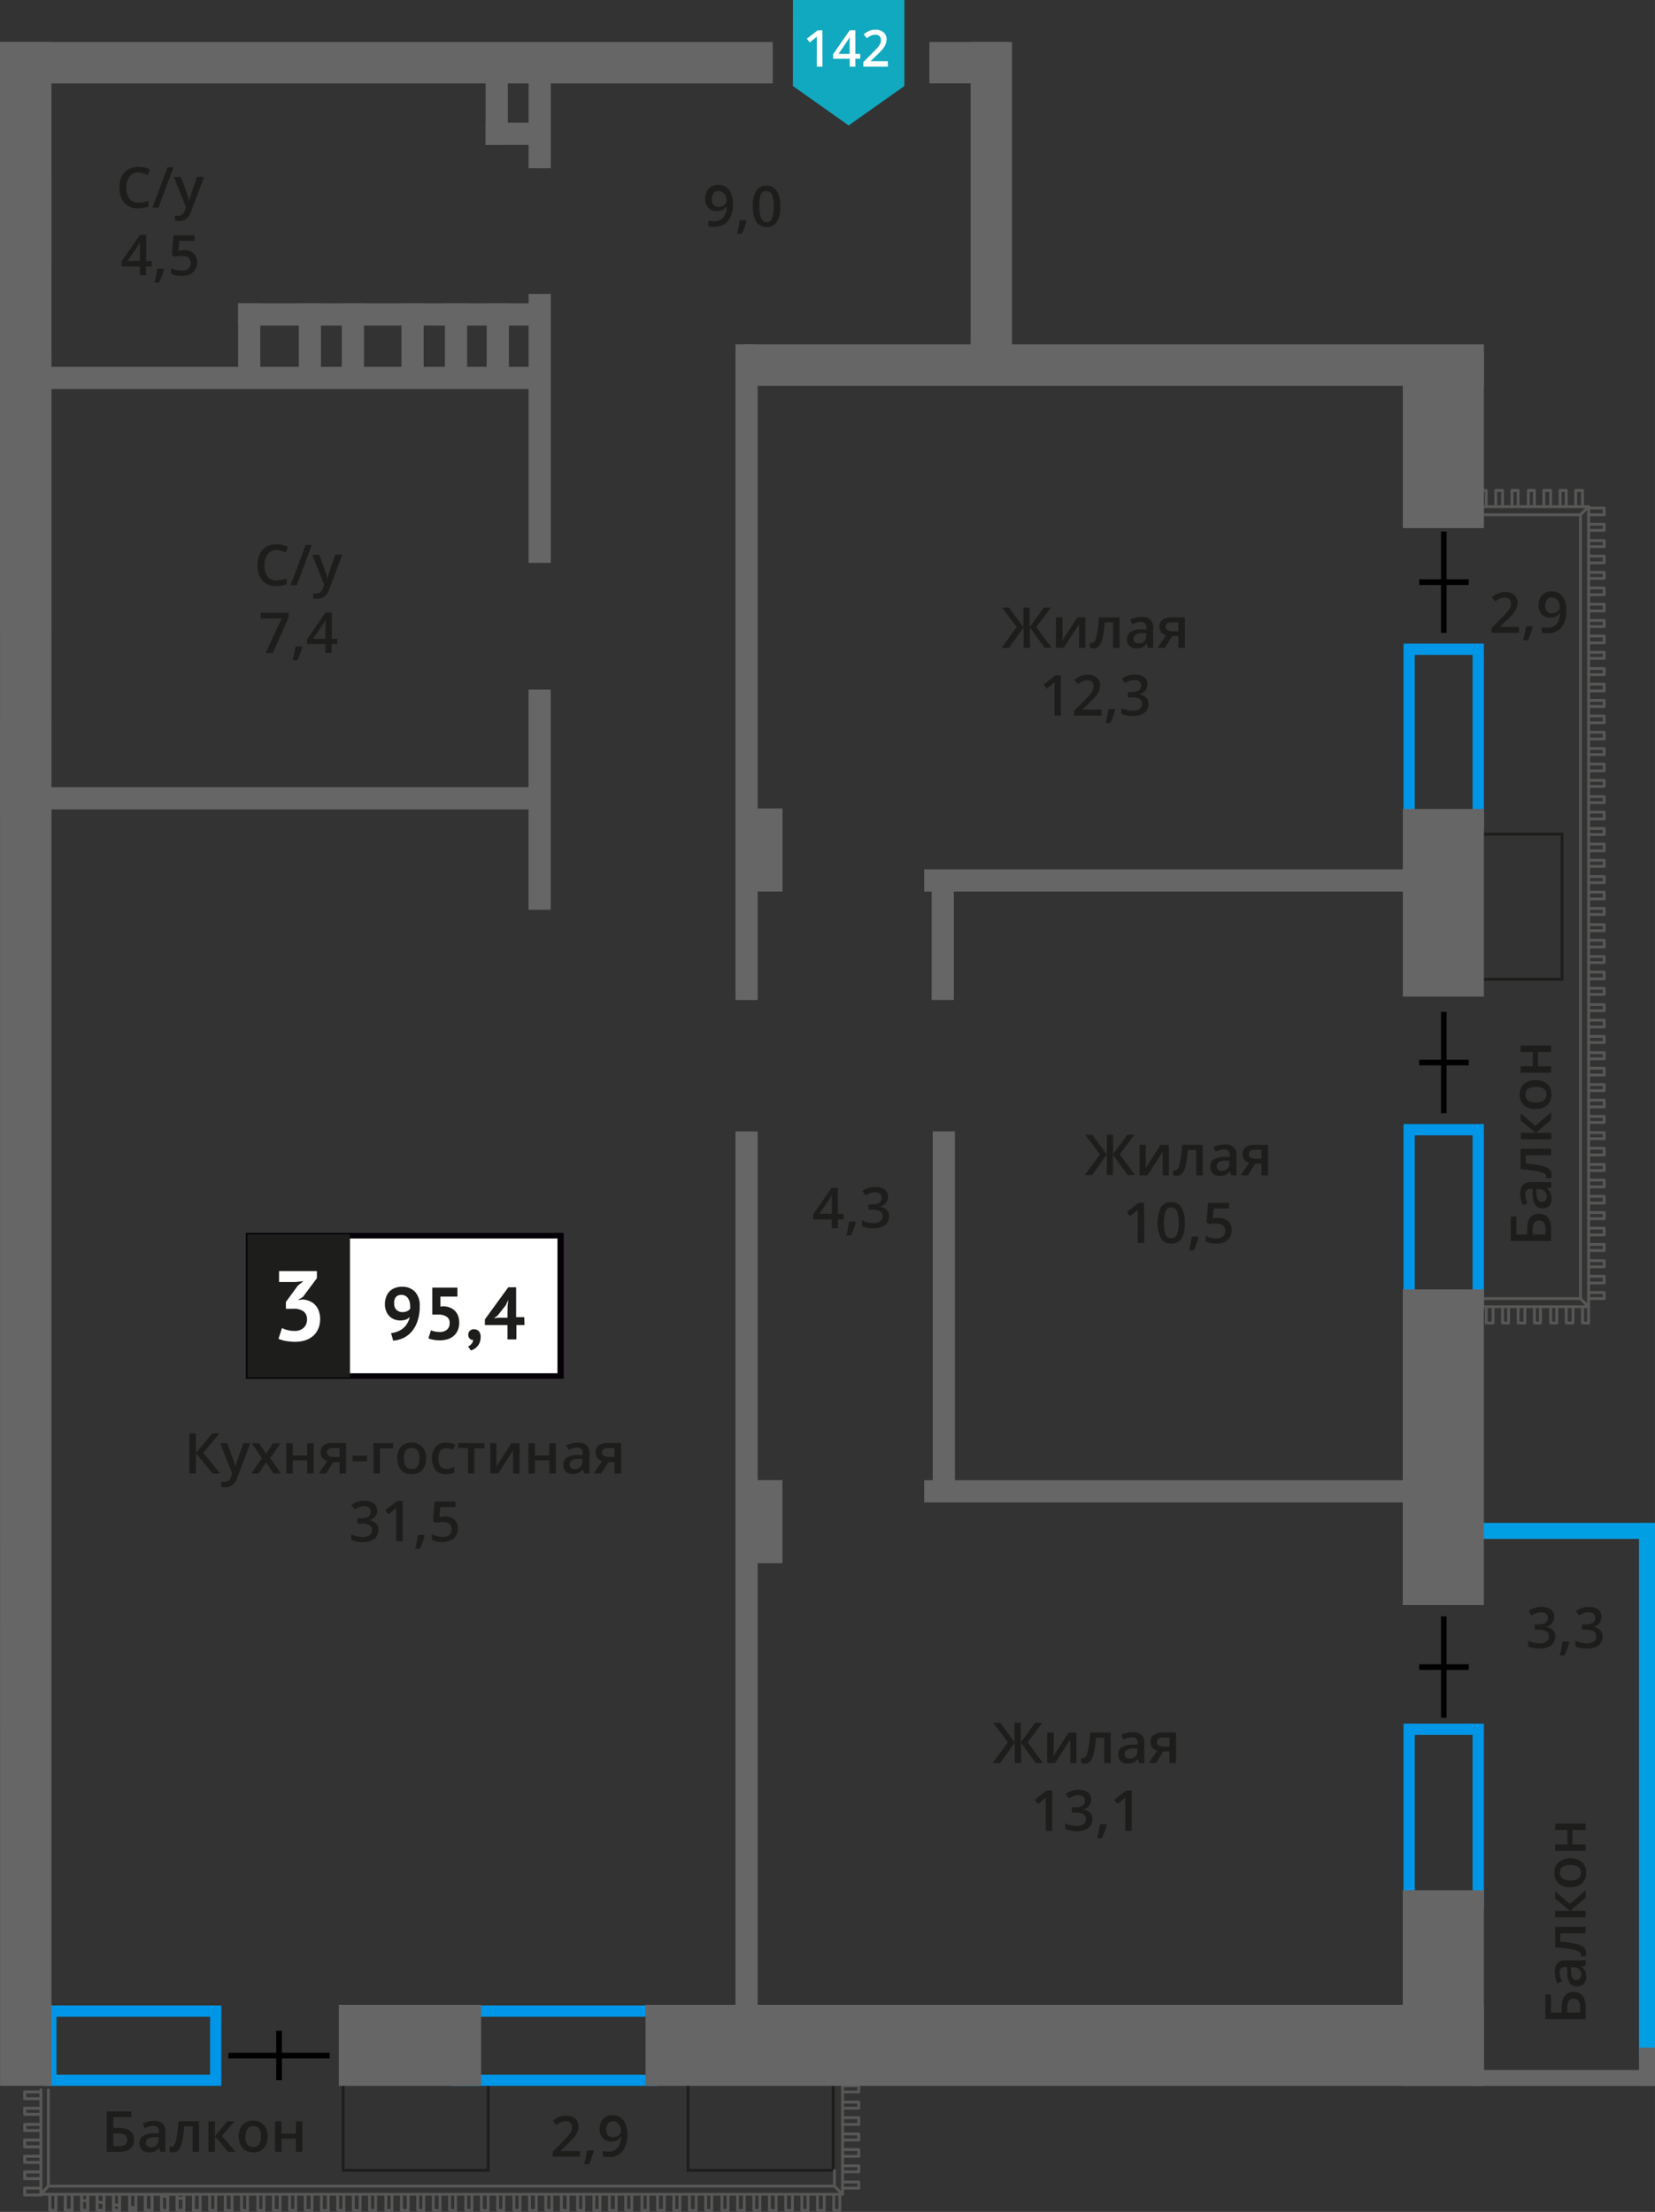 <svg xmlns="http://www.w3.org/2000/svg" width="103.4mm" height="138.22mm" viewBox="0 0 293.09 391.79">
  <rect x="0" y="0" width="293.09" height="391.79" fill="#333333" stroke="none"/>
  <defs>
    <style>
      .cls-1, .cls-4, .cls-6 {
        fill: none;
      }

      .cls-1, .cls-11 {
        stroke: #1d1d1b;
      }

      .cls-1, .cls-6 {
        stroke-miterlimit: 10;
      }

      .cls-1, .cls-11, .cls-4 {
        stroke-width: 0.5px;
      }

      .cls-2 {
        fill: #0096e7;
      }

      .cls-3 {
        fill: #009fe3;
      }

      .cls-4 {
        stroke: #575756;
        stroke-linecap: round;
        stroke-linejoin: round;
      }

      .cls-5 {
        fill: #666;
      }

      .cls-6 {
        stroke: #000;
      }

      .cls-7 {
        fill: #11a9bf;
        fill-rule: evenodd;
      }

      .cls-8 {
        fill: #fff;
      }

      .cls-11, .cls-9 {
        fill: #1d1d1b;
      }

      .cls-10 {
        fill: #050007;
      }

      .cls-11 {
        stroke-miterlimit: 22.93;
      }
    </style>
  </defs>
  <g id="text">
    <g>
      <rect class="cls-1" x="65.29" y="363.25" width="16.64" height="25.7" transform="translate(-302.49 449.71) rotate(-90)"/>
      <rect class="cls-1" x="126.39" y="363.25" width="16.64" height="25.7" transform="translate(-241.4 510.81) rotate(-90)"/>
      <rect class="cls-1" x="259.99" y="147.75" width="16.64" height="25.7"/>
      <path class="cls-2" d="M260.79,116v28.9H250.55V116h10.24m2-2H248.55v32.9h14.24V114Z"/>
      <path class="cls-2" d="M260.79,201.07V230H250.55v-28.9h10.24m2-2H248.55V232h14.24v-32.9Z"/>
      <path class="cls-2" d="M260.79,307.3v28.9H250.55V307.3h10.24m2-2H248.55v32.9h14.24V305.3Z"/>
      <path class="cls-2" d="M114.6,357.22v10.25H81.85V357.22H114.6m2-2H79.85v14.25H116.6V355.22Z"/>
      <path class="cls-2" d="M37.2,357.22v10.25H10V357.22H37.2m2-2H8v14.25H39.2V355.22Z"/>
      <rect class="cls-3" x="275.11" y="254.6" width="2.83" height="33.12" transform="translate(5.37 547.69) rotate(-90)"/>
      <rect class="cls-3" x="290.26" y="269.74" width="2.83" height="94.74"/>
      <g>
        <line class="cls-4" x1="34.25" y1="388.66" x2="32.57" y2="388.66"/>
        <line class="cls-4" x1="31.37" y1="388.66" x2="29.69" y2="388.66"/>
        <line class="cls-4" x1="28.61" y1="388.66" x2="26.93" y2="388.66"/>
        <line class="cls-4" x1="25.73" y1="388.66" x2="24.05" y2="388.66"/>
        <line class="cls-4" x1="22.97" y1="388.66" x2="21.17" y2="388.66"/>
        <line class="cls-4" x1="20.09" y1="388.66" x2="18.41" y2="388.66"/>
        <line class="cls-4" x1="17.21" y1="388.66" x2="15.53" y2="388.66"/>
        <line class="cls-4" x1="14.45" y1="388.66" x2="12.77" y2="388.66"/>
        <line class="cls-4" x1="11.57" y1="388.66" x2="9.89" y2="388.66"/>
        <polyline class="cls-4" points="8.81 388.66 7.25 388.66 8.57 387.22"/>
        <line class="cls-4" x1="7.25" y1="387.58" x2="7.25" y2="385.9"/>
        <line class="cls-4" x1="7.25" y1="384.7" x2="7.25" y2="383.02"/>
        <line class="cls-4" x1="7.25" y1="381.94" x2="7.25" y2="380.26"/>
        <line class="cls-4" x1="7.25" y1="379.06" x2="7.25" y2="377.38"/>
        <line class="cls-4" x1="7.25" y1="376.3" x2="7.25" y2="374.5"/>
        <line class="cls-4" x1="7.25" y1="373.42" x2="7.25" y2="371.74"/>
        <line class="cls-4" x1="7.25" y1="370.54" x2="7.25" y2="370.18"/>
        <line class="cls-4" x1="34.25" y1="391.54" x2="34.85" y2="391.54"/>
        <polyline class="cls-4" points="34.85 388.66 34.25 388.66 34.25 391.54"/>
        <line class="cls-4" x1="32.57" y1="389.38" x2="31.37" y2="389.38"/>
        <polyline class="cls-4" points="31.37 391.54 32.57 391.54 32.57 388.66 31.37 388.66 31.37 391.54"/>
        <line class="cls-4" x1="29.69" y1="389.14" x2="28.85" y2="388.9"/>
        <line class="cls-4" x1="28.85" y1="389.02" x2="28.61" y2="389.02"/>
        <polyline class="cls-4" points="28.61 391.54 29.69 391.54 29.69 388.66 28.61 388.66 28.61 391.54"/>
        <line class="cls-4" x1="26.33" y1="391.54" x2="25.73" y2="391.42"/>
        <line class="cls-4" x1="26.93" y1="388.78" x2="26.33" y2="388.66"/>
        <polyline class="cls-4" points="25.73 391.54 26.93 391.54 26.93 388.66 25.73 388.66 25.73 391.54"/>
        <line class="cls-4" x1="24.05" y1="391.06" x2="22.97" y2="390.94"/>
        <polyline class="cls-4" points="22.97 391.54 24.05 391.54 24.05 388.66 22.97 388.66 22.97 391.54"/>
        <line class="cls-4" x1="21.17" y1="390.7" x2="20.09" y2="390.46"/>
        <polyline class="cls-4" points="20.09 391.54 21.17 391.54 21.17 388.66 20.09 388.66 20.09 391.54"/>
        <line class="cls-4" x1="18.41" y1="390.22" x2="17.21" y2="389.98"/>
        <polyline class="cls-4" points="17.21 391.54 18.41 391.54 18.41 388.66 17.21 388.66 17.21 391.54"/>
        <line class="cls-4" x1="15.53" y1="389.86" x2="14.45" y2="389.74"/>
        <polyline class="cls-4" points="14.45 391.54 15.53 391.54 15.53 388.66 14.45 388.66 14.45 391.54"/>
        <polyline class="cls-4" points="11.57 391.54 12.77 391.54 12.77 388.66 11.57 388.66 11.57 391.54"/>
        <polyline class="cls-4" points="8.81 391.54 9.89 391.54 9.89 388.66 8.81 388.66 8.81 391.54"/>
        <polyline class="cls-4" points="4.37 387.58 4.37 388.78 7.25 388.78 7.25 387.58 4.37 387.58"/>
        <polyline class="cls-4" points="4.37 384.7 4.37 385.9 7.25 385.9 7.25 384.7 4.37 384.7"/>
        <polyline class="cls-4" points="4.37 381.94 4.37 383.02 7.25 383.02 7.25 381.94 4.37 381.94"/>
        <polyline class="cls-4" points="4.37 379.06 4.37 380.26 7.25 380.26 7.25 379.06 4.37 379.06"/>
        <polyline class="cls-4" points="4.37 376.3 4.37 377.38 7.25 377.38 7.25 376.3 4.37 376.3"/>
        <polyline class="cls-4" points="4.37 373.42 4.37 374.5 7.25 374.5 7.25 373.42 4.37 373.42"/>
        <polyline class="cls-4" points="4.37 370.54 4.37 371.74 7.25 371.74 7.25 370.54 4.37 370.54"/>
        <line class="cls-4" x1="149.21" y1="370.54" x2="149.21" y2="372.34"/>
        <line class="cls-4" x1="149.21" y1="373.42" x2="149.21" y2="375.1"/>
        <line class="cls-4" x1="149.21" y1="376.3" x2="149.21" y2="377.98"/>
        <line class="cls-4" x1="149.21" y1="379.06" x2="149.21" y2="380.74"/>
        <line class="cls-4" x1="149.21" y1="381.94" x2="149.21" y2="383.62"/>
        <line class="cls-4" x1="149.21" y1="384.7" x2="149.21" y2="386.5"/>
        <line class="cls-4" x1="149.21" y1="387.58" x2="149.21" y2="388.66"/>
        <polyline class="cls-4" points="148.73 388.66 149.21 388.66 147.77 387.22 147.77 384.46"/>
        <line class="cls-4" x1="147.65" y1="388.66" x2="145.97" y2="388.66"/>
        <line class="cls-4" x1="144.77" y1="388.66" x2="143.09" y2="388.66"/>
        <line class="cls-4" x1="142.01" y1="388.66" x2="140.33" y2="388.66"/>
        <line class="cls-4" x1="139.13" y1="388.66" x2="137.45" y2="388.66"/>
        <line class="cls-4" x1="136.25" y1="388.66" x2="134.57" y2="388.66"/>
        <line class="cls-4" x1="133.49" y1="388.66" x2="131.81" y2="388.66"/>
        <line class="cls-4" x1="130.61" y1="388.66" x2="128.93" y2="388.66"/>
        <line class="cls-4" x1="127.85" y1="388.66" x2="126.05" y2="388.66"/>
        <line class="cls-4" x1="124.97" y1="388.66" x2="123.29" y2="388.66"/>
        <line class="cls-4" x1="122.09" y1="388.66" x2="120.41" y2="388.66"/>
        <line class="cls-4" x1="119.33" y1="388.66" x2="117.65" y2="388.66"/>
        <line class="cls-4" x1="116.45" y1="388.66" x2="114.77" y2="388.66"/>
        <line class="cls-4" x1="113.69" y1="388.66" x2="111.89" y2="388.66"/>
        <line class="cls-4" x1="110.81" y1="388.66" x2="109.13" y2="388.66"/>
        <line class="cls-4" x1="107.93" y1="388.66" x2="106.25" y2="388.66"/>
        <line class="cls-4" x1="105.17" y1="388.66" x2="103.37" y2="388.66"/>
        <line class="cls-4" x1="102.29" y1="388.66" x2="100.61" y2="388.66"/>
        <line class="cls-4" x1="99.41" y1="388.66" x2="97.73" y2="388.66"/>
        <line class="cls-4" x1="96.65" y1="388.66" x2="94.97" y2="388.66"/>
        <line class="cls-4" x1="93.77" y1="388.66" x2="92.09" y2="388.66"/>
        <line class="cls-4" x1="91.01" y1="388.66" x2="89.21" y2="388.66"/>
        <line class="cls-4" x1="88.13" y1="388.66" x2="86.45" y2="388.66"/>
        <line class="cls-4" x1="85.25" y1="388.66" x2="83.57" y2="388.66"/>
        <line class="cls-4" x1="82.49" y1="388.66" x2="80.69" y2="388.66"/>
        <line class="cls-4" x1="79.61" y1="388.66" x2="77.93" y2="388.66"/>
        <line class="cls-4" x1="76.73" y1="388.66" x2="75.05" y2="388.66"/>
        <line class="cls-4" x1="73.97" y1="388.66" x2="72.29" y2="388.66"/>
        <line class="cls-4" x1="71.09" y1="388.66" x2="69.41" y2="388.66"/>
        <line class="cls-4" x1="68.33" y1="388.66" x2="66.53" y2="388.66"/>
        <line class="cls-4" x1="65.45" y1="388.66" x2="63.77" y2="388.66"/>
        <line class="cls-4" x1="62.57" y1="388.66" x2="60.89" y2="388.66"/>
        <line class="cls-4" x1="59.81" y1="388.66" x2="58.13" y2="388.66"/>
        <line class="cls-4" x1="56.93" y1="388.66" x2="55.25" y2="388.66"/>
        <line class="cls-4" x1="54.05" y1="388.66" x2="52.37" y2="388.66"/>
        <line class="cls-4" x1="51.29" y1="388.66" x2="49.61" y2="388.66"/>
        <line class="cls-4" x1="48.41" y1="388.66" x2="46.73" y2="388.66"/>
        <line class="cls-4" x1="45.65" y1="388.66" x2="43.85" y2="388.66"/>
        <line class="cls-4" x1="42.77" y1="388.66" x2="41.09" y2="388.66"/>
        <line class="cls-4" x1="39.89" y1="388.66" x2="38.21" y2="388.66"/>
        <line class="cls-4" x1="37.13" y1="388.66" x2="35.45" y2="388.66"/>
        <line class="cls-4" x1="34.25" y1="388.66" x2="32.57" y2="388.66"/>
        <line class="cls-4" x1="31.37" y1="388.66" x2="29.69" y2="388.66"/>
        <line class="cls-4" x1="28.61" y1="388.66" x2="26.93" y2="388.66"/>
        <line class="cls-4" x1="25.73" y1="388.66" x2="24.05" y2="388.66"/>
        <line class="cls-4" x1="22.97" y1="388.66" x2="21.17" y2="388.66"/>
        <line class="cls-4" x1="20.09" y1="388.66" x2="18.41" y2="388.66"/>
        <line class="cls-4" x1="17.21" y1="388.66" x2="15.53" y2="388.66"/>
        <line class="cls-4" x1="14.45" y1="388.66" x2="12.77" y2="388.66"/>
        <line class="cls-4" x1="11.57" y1="388.66" x2="9.89" y2="388.66"/>
        <line class="cls-4" x1="8.81" y1="388.66" x2="7.25" y2="388.66"/>
        <polyline class="cls-4" points="7.25 388.66 8.57 387.22 147.77 387.22"/>
        <line class="cls-4" x1="7.25" y1="387.58" x2="7.25" y2="385.9"/>
        <line class="cls-4" x1="7.25" y1="384.7" x2="7.25" y2="383.02"/>
        <line class="cls-4" x1="7.25" y1="381.94" x2="7.25" y2="380.26"/>
        <line class="cls-4" x1="7.25" y1="379.06" x2="7.25" y2="377.38"/>
        <line class="cls-4" x1="7.25" y1="376.3" x2="7.25" y2="374.5"/>
        <line class="cls-4" x1="7.25" y1="373.42" x2="7.25" y2="371.74"/>
        <line class="cls-4" x1="7.25" y1="370.54" x2="7.25" y2="370.18"/>
        <line class="cls-4" x1="8.57" y1="370.18" x2="8.57" y2="387.22"/>
        <polyline class="cls-4" points="152.09 370.54 152.09 369.46 149.21 369.46 149.21 370.54 152.09 370.54"/>
        <polyline class="cls-4" points="152.09 373.42 152.09 372.34 149.21 372.34 149.21 373.42 152.09 373.42"/>
        <polyline class="cls-4" points="152.09 376.3 152.09 375.1 149.21 375.1 149.21 376.3 152.09 376.3"/>
        <polyline class="cls-4" points="152.09 379.06 152.09 377.98 149.21 377.98 149.21 379.06 152.09 379.06"/>
        <polyline class="cls-4" points="152.09 381.94 152.09 380.74 149.21 380.74 149.21 381.94 152.09 381.94"/>
        <polyline class="cls-4" points="152.09 384.7 152.09 383.62 149.21 383.62 149.21 384.7 152.09 384.7"/>
        <polyline class="cls-4" points="152.09 387.58 152.09 386.5 149.21 386.5 149.21 387.58 152.09 387.58"/>
        <polyline class="cls-4" points="147.65 391.54 148.73 391.54 148.73 388.66 147.65 388.66 147.65 391.54"/>
        <polyline class="cls-4" points="144.77 391.54 145.97 391.54 145.97 388.66 144.77 388.66 144.77 391.54"/>
        <polyline class="cls-4" points="142.01 391.54 143.09 391.54 143.09 388.66 142.01 388.66 142.01 391.54"/>
        <polyline class="cls-4" points="139.13 391.54 140.33 391.54 140.33 388.66 139.13 388.66 139.13 391.54"/>
        <polyline class="cls-4" points="136.25 391.54 137.45 391.54 137.45 388.66 136.25 388.66 136.25 391.54"/>
        <polyline class="cls-4" points="133.49 391.54 134.57 391.54 134.57 388.66 133.49 388.66 133.49 391.54"/>
        <polyline class="cls-4" points="130.61 391.54 131.81 391.54 131.81 388.66 130.61 388.66 130.61 391.54"/>
        <polyline class="cls-4" points="127.85 391.54 128.93 391.54 128.93 388.66 127.85 388.66 127.85 391.54"/>
        <polyline class="cls-4" points="124.97 391.54 126.05 391.54 126.05 388.66 124.97 388.66 124.97 391.54"/>
        <polyline class="cls-4" points="122.09 391.54 123.29 391.54 123.29 388.66 122.09 388.66 122.09 391.54"/>
        <polyline class="cls-4" points="119.33 391.54 120.41 391.54 120.41 388.66 119.33 388.66 119.33 391.54"/>
        <polyline class="cls-4" points="116.45 391.54 117.65 391.54 117.65 388.66 116.45 388.66 116.45 391.54"/>
        <polyline class="cls-4" points="113.69 391.54 114.77 391.54 114.77 388.66 113.69 388.66 113.69 391.54"/>
        <polyline class="cls-4" points="110.81 391.54 111.89 391.54 111.89 388.66 110.81 388.66 110.81 391.54"/>
        <polyline class="cls-4" points="107.93 391.54 109.13 391.54 109.13 388.66 107.93 388.66 107.93 391.54"/>
        <polyline class="cls-4" points="105.17 391.54 106.25 391.54 106.25 388.66 105.17 388.66 105.17 391.54"/>
        <polyline class="cls-4" points="102.29 391.54 103.37 391.54 103.37 388.66 102.29 388.66 102.29 391.54"/>
        <polyline class="cls-4" points="99.41 391.54 100.61 391.54 100.61 388.66 99.41 388.66 99.41 391.54"/>
        <polyline class="cls-4" points="96.65 391.54 97.73 391.54 97.73 388.66 96.65 388.66 96.65 391.54"/>
        <polyline class="cls-4" points="93.77 391.54 94.97 391.54 94.97 388.66 93.77 388.66 93.77 391.54"/>
        <polyline class="cls-4" points="91.01 391.54 92.09 391.54 92.09 388.66 91.01 388.66 91.01 391.54"/>
        <polyline class="cls-4" points="88.13 391.54 89.21 391.54 89.21 388.66 88.13 388.66 88.13 391.54"/>
        <polyline class="cls-4" points="85.25 391.54 86.45 391.54 86.45 388.66 85.25 388.66 85.25 391.54"/>
        <polyline class="cls-4" points="82.49 391.54 83.57 391.54 83.57 388.66 82.49 388.66 82.49 391.54"/>
        <polyline class="cls-4" points="79.61 391.54 80.69 391.54 80.69 388.66 79.61 388.66 79.61 391.54"/>
        <polyline class="cls-4" points="76.73 391.54 77.93 391.54 77.93 388.66 76.73 388.66 76.73 391.54"/>
        <polyline class="cls-4" points="73.97 391.54 75.05 391.54 75.05 388.66 73.97 388.66 73.97 391.54"/>
        <polyline class="cls-4" points="71.09 391.54 72.29 391.54 72.29 388.66 71.09 388.66 71.09 391.54"/>
        <polyline class="cls-4" points="68.33 391.54 69.41 391.54 69.41 388.66 68.33 388.66 68.33 391.54"/>
        <polyline class="cls-4" points="65.45 391.54 66.53 391.54 66.53 388.66 65.45 388.66 65.45 391.54"/>
        <polyline class="cls-4" points="62.57 391.54 63.77 391.54 63.77 388.66 62.57 388.66 62.57 391.54"/>
        <polyline class="cls-4" points="59.81 391.54 60.89 391.54 60.89 388.66 59.81 388.66 59.81 391.54"/>
        <polyline class="cls-4" points="56.93 391.54 58.13 391.54 58.13 388.66 56.93 388.66 56.93 391.54"/>
        <polyline class="cls-4" points="54.05 391.54 55.25 391.54 55.25 388.66 54.05 388.66 54.05 391.54"/>
        <polyline class="cls-4" points="51.29 391.54 52.37 391.54 52.37 388.66 51.29 388.66 51.29 391.54"/>
        <polyline class="cls-4" points="48.41 391.54 49.61 391.54 49.61 388.66 48.41 388.66 48.41 391.54"/>
        <polyline class="cls-4" points="45.65 391.54 46.73 391.54 46.73 388.66 45.65 388.66 45.65 391.54"/>
        <polyline class="cls-4" points="42.77 391.54 43.85 391.54 43.85 388.66 42.77 388.66 42.77 391.54"/>
        <polyline class="cls-4" points="39.89 391.54 41.09 391.54 41.09 388.66 39.89 388.66 39.89 391.54"/>
        <polyline class="cls-4" points="37.13 391.54 38.21 391.54 38.21 388.66 37.13 388.66 37.13 391.54"/>
        <polyline class="cls-4" points="34.25 391.54 35.45 391.54 35.45 388.66 34.25 388.66 34.25 391.54"/>
        <polyline class="cls-4" points="31.37 391.54 32.57 391.54 32.57 388.66 31.37 388.66 31.37 391.54"/>
        <polyline class="cls-4" points="28.61 391.54 29.69 391.54 29.69 388.66 28.61 388.66 28.61 391.54"/>
        <polyline class="cls-4" points="25.73 391.54 26.93 391.54 26.93 388.66 25.73 388.66 25.73 391.54"/>
        <polyline class="cls-4" points="22.97 391.54 24.05 391.54 24.05 388.66 22.97 388.66 22.97 391.54"/>
        <polyline class="cls-4" points="20.09 391.54 21.17 391.54 21.17 388.66 20.09 388.66 20.09 391.54"/>
        <polyline class="cls-4" points="17.21 391.54 18.41 391.54 18.41 388.66 17.21 388.66 17.21 391.54"/>
        <polyline class="cls-4" points="14.45 391.54 15.53 391.54 15.53 388.66 14.45 388.66 14.45 391.54"/>
        <polyline class="cls-4" points="11.57 391.54 12.77 391.54 12.77 388.66 11.57 388.66 11.57 391.54"/>
        <polyline class="cls-4" points="8.81 391.54 9.89 391.54 9.89 388.66 8.81 388.66 8.81 391.54"/>
        <polyline class="cls-4" points="4.37 387.58 4.37 388.78 7.25 388.78 7.25 387.58 4.37 387.58"/>
        <polyline class="cls-4" points="4.37 384.7 4.37 385.9 7.25 385.9 7.25 384.7 4.37 384.7"/>
        <polyline class="cls-4" points="4.37 381.94 4.37 383.02 7.25 383.02 7.25 381.94 4.37 381.94"/>
        <polyline class="cls-4" points="4.37 379.06 4.37 380.26 7.25 380.26 7.25 379.06 4.37 379.06"/>
        <polyline class="cls-4" points="4.37 376.3 4.37 377.38 7.25 377.38 7.25 376.3 4.37 376.3"/>
        <polyline class="cls-4" points="4.37 373.42 4.37 374.5 7.25 374.5 7.25 373.42 4.37 373.42"/>
        <polyline class="cls-4" points="4.37 370.54 4.37 371.74 7.25 371.74 7.25 370.54 4.37 370.54"/>
      </g>
      <g>
        <line class="cls-4" x1="263.21" y1="89.74" x2="264.89" y2="89.74"/>
        <line class="cls-4" x1="266.09" y1="89.74" x2="267.77" y2="89.74"/>
        <line class="cls-4" x1="268.85" y1="89.74" x2="270.65" y2="89.74"/>
        <line class="cls-4" x1="271.73" y1="89.74" x2="273.41" y2="89.74"/>
        <line class="cls-4" x1="274.61" y1="89.74" x2="276.29" y2="89.74"/>
        <line class="cls-4" x1="277.37" y1="89.74" x2="279.05" y2="89.74"/>
        <line class="cls-4" x1="280.25" y1="89.74" x2="281.33" y2="89.74"/>
        <polyline class="cls-4" points="281.33 89.98 281.33 89.74 279.89 91.18 262.85 91.18"/>
        <line class="cls-4" x1="281.33" y1="91.18" x2="281.33" y2="92.86"/>
        <line class="cls-4" x1="281.33" y1="93.94" x2="281.33" y2="95.74"/>
        <line class="cls-4" x1="281.33" y1="96.82" x2="281.33" y2="98.5"/>
        <line class="cls-4" x1="281.33" y1="99.7" x2="281.33" y2="101.38"/>
        <line class="cls-4" x1="281.33" y1="102.46" x2="281.33" y2="104.14"/>
        <line class="cls-4" x1="281.33" y1="105.34" x2="281.33" y2="107.02"/>
        <line class="cls-4" x1="281.33" y1="108.22" x2="281.33" y2="109.9"/>
        <line class="cls-4" x1="281.33" y1="110.98" x2="281.33" y2="112.66"/>
        <line class="cls-4" x1="281.33" y1="113.86" x2="281.33" y2="115.54"/>
        <line class="cls-4" x1="281.33" y1="116.62" x2="281.33" y2="118.42"/>
        <line class="cls-4" x1="281.33" y1="119.5" x2="281.33" y2="121.18"/>
        <line class="cls-4" x1="281.33" y1="122.38" x2="281.33" y2="124.06"/>
        <line class="cls-4" x1="281.33" y1="125.14" x2="281.33" y2="126.82"/>
        <line class="cls-4" x1="281.33" y1="128.02" x2="281.33" y2="129.7"/>
        <line class="cls-4" x1="281.33" y1="130.9" x2="281.33" y2="132.58"/>
        <line class="cls-4" x1="281.33" y1="133.66" x2="281.33" y2="135.34"/>
        <line class="cls-4" x1="281.33" y1="136.54" x2="281.33" y2="138.22"/>
        <line class="cls-4" x1="281.33" y1="139.3" x2="281.33" y2="141.1"/>
        <line class="cls-4" x1="281.33" y1="142.18" x2="281.33" y2="143.86"/>
        <line class="cls-4" x1="281.33" y1="145.06" x2="281.33" y2="146.74"/>
        <line class="cls-4" x1="281.33" y1="147.82" x2="281.33" y2="149.5"/>
        <line class="cls-4" x1="281.33" y1="150.7" x2="281.33" y2="152.38"/>
        <line class="cls-4" x1="281.33" y1="153.46" x2="281.33" y2="155.26"/>
        <line class="cls-4" x1="281.33" y1="156.34" x2="281.33" y2="158.02"/>
        <line class="cls-4" x1="281.33" y1="159.22" x2="281.33" y2="160.9"/>
        <line class="cls-4" x1="281.33" y1="161.98" x2="281.33" y2="163.78"/>
        <line class="cls-4" x1="281.33" y1="164.86" x2="281.33" y2="166.54"/>
        <line class="cls-4" x1="281.33" y1="167.74" x2="281.33" y2="169.42"/>
        <line class="cls-4" x1="281.33" y1="170.5" x2="281.33" y2="172.18"/>
        <line class="cls-4" x1="281.33" y1="173.38" x2="281.33" y2="175.06"/>
        <line class="cls-4" x1="281.33" y1="176.14" x2="281.33" y2="177.94"/>
        <line class="cls-4" x1="281.33" y1="179.02" x2="281.33" y2="180.7"/>
        <line class="cls-4" x1="281.33" y1="181.9" x2="281.33" y2="183.58"/>
        <line class="cls-4" x1="281.33" y1="184.66" x2="281.33" y2="186.46"/>
        <line class="cls-4" x1="281.33" y1="187.54" x2="281.33" y2="189.22"/>
        <line class="cls-4" x1="281.33" y1="190.42" x2="281.33" y2="192.1"/>
        <line class="cls-4" x1="281.33" y1="193.18" x2="281.33" y2="194.86"/>
        <line class="cls-4" x1="281.33" y1="196.06" x2="281.33" y2="197.74"/>
        <line class="cls-4" x1="281.33" y1="198.82" x2="281.33" y2="200.62"/>
        <line class="cls-4" x1="281.33" y1="201.7" x2="281.33" y2="203.38"/>
        <line class="cls-4" x1="281.33" y1="204.58" x2="281.33" y2="206.26"/>
        <line class="cls-4" x1="281.33" y1="207.34" x2="281.33" y2="209.02"/>
        <line class="cls-4" x1="281.33" y1="210.22" x2="281.33" y2="211.9"/>
        <line class="cls-4" x1="281.33" y1="213.1" x2="281.33" y2="214.78"/>
        <line class="cls-4" x1="281.33" y1="215.86" x2="281.33" y2="217.54"/>
        <line class="cls-4" x1="281.33" y1="218.74" x2="281.33" y2="220.42"/>
        <line class="cls-4" x1="281.33" y1="221.5" x2="281.33" y2="223.3"/>
        <line class="cls-4" x1="281.33" y1="224.38" x2="281.33" y2="226.06"/>
        <line class="cls-4" x1="281.33" y1="227.26" x2="281.33" y2="228.94"/>
        <line class="cls-4" x1="281.33" y1="230.02" x2="281.33" y2="231.46"/>
        <polyline class="cls-4" points="281.33 231.46 279.89 230.02 279.89 91.18"/>
        <line class="cls-4" x1="280.25" y1="231.46" x2="278.57" y2="231.46"/>
        <line class="cls-4" x1="277.37" y1="231.46" x2="275.69" y2="231.46"/>
        <line class="cls-4" x1="274.61" y1="231.46" x2="272.81" y2="231.46"/>
        <line class="cls-4" x1="271.73" y1="231.46" x2="270.05" y2="231.46"/>
        <line class="cls-4" x1="268.85" y1="231.46" x2="267.17" y2="231.46"/>
        <line class="cls-4" x1="266.09" y1="231.46" x2="264.41" y2="231.46"/>
        <line class="cls-4" x1="263.21" y1="231.46" x2="262.85" y2="231.46"/>
        <line class="cls-4" x1="262.85" y1="230.02" x2="279.89" y2="230.02"/>
        <polyline class="cls-4" points="263.21 86.86 262.13 86.86 262.13 89.74 263.21 89.74 263.21 86.86"/>
        <polyline class="cls-4" points="266.09 86.86 264.89 86.86 264.89 89.74 266.09 89.74 266.09 86.86"/>
        <polyline class="cls-4" points="268.85 86.86 267.77 86.86 267.77 89.74 268.85 89.74 268.85 86.86"/>
        <polyline class="cls-4" points="271.73 86.86 270.65 86.86 270.65 89.74 271.73 89.74 271.73 86.86"/>
        <polyline class="cls-4" points="274.61 86.86 273.41 86.86 273.41 89.74 274.61 89.74 274.61 86.86"/>
        <polyline class="cls-4" points="277.37 86.86 276.29 86.86 276.29 89.74 277.37 89.74 277.37 86.86"/>
        <polyline class="cls-4" points="280.25 86.86 279.05 86.86 279.05 89.74 280.25 89.74 280.25 86.86"/>
        <polyline class="cls-4" points="284.09 91.18 284.09 89.98 281.33 89.98 281.33 91.18 284.09 91.18"/>
        <polyline class="cls-4" points="284.09 93.94 284.09 92.86 281.33 92.86 281.33 93.94 284.09 93.94"/>
        <polyline class="cls-4" points="284.09 96.82 284.09 95.74 281.33 95.74 281.33 96.82 284.09 96.82"/>
        <polyline class="cls-4" points="284.09 99.7 284.09 98.5 281.33 98.5 281.33 99.7 284.09 99.7"/>
        <polyline class="cls-4" points="284.09 102.46 284.09 101.38 281.33 101.38 281.33 102.46 284.09 102.46"/>
        <polyline class="cls-4" points="284.09 105.34 284.09 104.14 281.33 104.14 281.33 105.34 284.09 105.34"/>
        <polyline class="cls-4" points="284.09 108.22 284.09 107.02 281.33 107.02 281.33 108.22 284.09 108.22"/>
        <polyline class="cls-4" points="284.09 110.98 284.09 109.9 281.33 109.9 281.33 110.98 284.09 110.98"/>
        <polyline class="cls-4" points="284.09 113.86 284.09 112.66 281.33 112.66 281.33 113.86 284.09 113.86"/>
        <polyline class="cls-4" points="284.09 116.62 284.09 115.54 281.33 115.54 281.33 116.62 284.09 116.62"/>
        <polyline class="cls-4" points="284.09 119.5 284.09 118.42 281.33 118.42 281.33 119.5 284.09 119.5"/>
        <polyline class="cls-4" points="284.09 122.38 284.09 121.18 281.33 121.18 281.33 122.38 284.09 122.38"/>
        <polyline class="cls-4" points="284.09 125.14 284.09 124.06 281.33 124.06 281.33 125.14 284.09 125.14"/>
        <polyline class="cls-4" points="284.09 128.02 284.09 126.82 281.33 126.82 281.33 128.02 284.09 128.02"/>
        <polyline class="cls-4" points="284.09 130.9 284.09 129.7 281.33 129.7 281.33 130.9 284.09 130.9"/>
        <polyline class="cls-4" points="284.09 133.66 284.09 132.58 281.33 132.58 281.33 133.66 284.09 133.66"/>
        <polyline class="cls-4" points="284.09 136.54 284.09 135.34 281.33 135.34 281.33 136.54 284.09 136.54"/>
        <polyline class="cls-4" points="284.09 139.3 284.09 138.22 281.33 138.22 281.33 139.3 284.09 139.3"/>
        <polyline class="cls-4" points="284.09 142.18 284.09 141.1 281.33 141.1 281.33 142.18 284.09 142.18"/>
        <polyline class="cls-4" points="284.09 145.06 284.09 143.86 281.33 143.86 281.33 145.06 284.09 145.06"/>
        <polyline class="cls-4" points="284.09 147.82 284.09 146.74 281.33 146.74 281.33 147.82 284.09 147.82"/>
        <polyline class="cls-4" points="284.09 150.7 284.09 149.5 281.33 149.5 281.33 150.7 284.09 150.7"/>
        <polyline class="cls-4" points="284.09 153.46 284.09 152.38 281.33 152.38 281.33 153.46 284.09 153.46"/>
        <polyline class="cls-4" points="284.09 156.34 284.09 155.26 281.33 155.26 281.33 156.34 284.09 156.34"/>
        <polyline class="cls-4" points="284.09 159.22 284.09 158.02 281.33 158.02 281.33 159.22 284.09 159.22"/>
        <polyline class="cls-4" points="284.09 161.98 284.09 160.9 281.33 160.9 281.33 161.98 284.09 161.98"/>
        <polyline class="cls-4" points="284.09 164.86 284.09 163.78 281.33 163.78 281.33 164.86 284.09 164.86"/>
        <polyline class="cls-4" points="284.09 167.74 284.09 166.54 281.33 166.54 281.33 167.74 284.09 167.74"/>
        <polyline class="cls-4" points="284.09 170.5 284.09 169.42 281.33 169.42 281.33 170.5 284.09 170.5"/>
        <polyline class="cls-4" points="284.09 173.38 284.09 172.18 281.33 172.18 281.33 173.38 284.09 173.38"/>
        <polyline class="cls-4" points="284.09 176.14 284.09 175.06 281.33 175.06 281.33 176.14 284.09 176.14"/>
        <polyline class="cls-4" points="284.09 179.02 284.09 177.94 281.33 177.94 281.33 179.02 284.09 179.02"/>
        <polyline class="cls-4" points="284.09 181.9 284.09 180.7 281.33 180.7 281.33 181.9 284.09 181.9"/>
        <polyline class="cls-4" points="284.09 184.66 284.09 183.58 281.33 183.58 281.33 184.66 284.09 184.66"/>
        <polyline class="cls-4" points="284.09 187.54 284.09 186.46 281.33 186.46 281.33 187.54 284.09 187.54"/>
        <polyline class="cls-4" points="284.09 190.42 284.09 189.22 281.33 189.22 281.33 190.42 284.09 190.42"/>
        <polyline class="cls-4" points="284.09 193.18 284.09 192.1 281.33 192.1 281.33 193.18 284.09 193.18"/>
        <polyline class="cls-4" points="284.09 196.06 284.09 194.86 281.33 194.86 281.33 196.06 284.09 196.06"/>
        <polyline class="cls-4" points="284.09 198.82 284.09 197.74 281.33 197.74 281.33 198.82 284.09 198.82"/>
        <polyline class="cls-4" points="284.09 201.7 284.09 200.62 281.33 200.62 281.33 201.7 284.09 201.7"/>
        <polyline class="cls-4" points="284.09 204.58 284.09 203.38 281.33 203.38 281.33 204.58 284.09 204.58"/>
        <polyline class="cls-4" points="284.09 207.34 284.09 206.26 281.33 206.26 281.33 207.34 284.09 207.34"/>
        <polyline class="cls-4" points="284.09 210.22 284.09 209.02 281.33 209.02 281.33 210.22 284.09 210.22"/>
        <polyline class="cls-4" points="284.09 213.1 284.09 211.9 281.33 211.9 281.33 213.1 284.09 213.1"/>
        <polyline class="cls-4" points="284.09 215.86 284.09 214.78 281.33 214.78 281.33 215.86 284.09 215.86"/>
        <polyline class="cls-4" points="284.09 218.74 284.09 217.54 281.33 217.54 281.33 218.74 284.09 218.74"/>
        <polyline class="cls-4" points="284.09 221.5 284.09 220.42 281.33 220.42 281.33 221.5 284.09 221.5"/>
        <polyline class="cls-4" points="284.09 224.38 284.09 223.3 281.33 223.3 281.33 224.38 284.09 224.38"/>
        <polyline class="cls-4" points="284.09 227.26 284.09 226.06 281.33 226.06 281.33 227.26 284.09 227.26"/>
        <polyline class="cls-4" points="284.09 230.02 284.09 228.94 281.33 228.94 281.33 230.02 284.09 230.02"/>
        <polyline class="cls-4" points="280.25 234.34 281.33 234.34 281.33 231.46 280.25 231.46 280.25 234.34"/>
        <polyline class="cls-4" points="277.37 234.34 278.57 234.34 278.57 231.46 277.37 231.46 277.37 234.34"/>
        <polyline class="cls-4" points="274.61 234.34 275.69 234.34 275.69 231.46 274.61 231.46 274.61 234.34"/>
        <polyline class="cls-4" points="271.73 234.34 272.81 234.34 272.81 231.46 271.73 231.46 271.73 234.34"/>
        <polyline class="cls-4" points="268.85 234.34 270.05 234.34 270.05 231.46 268.85 231.46 268.85 234.34"/>
        <polyline class="cls-4" points="266.09 234.34 267.17 234.34 267.17 231.46 266.09 231.46 266.09 234.34"/>
        <polyline class="cls-4" points="263.21 234.34 264.41 234.34 264.41 231.46 263.21 231.46 263.21 234.34"/>
      </g>
      <rect class="cls-5" x="290.26" y="362.71" width="2.83" height="6.76" transform="translate(583.35 732.17) rotate(180)"/>
      <rect class="cls-5" x="275.35" y="351.73" width="2.83" height="32.64" transform="translate(-91.27 644.83) rotate(-90)"/>
      <g>
        <line class="cls-6" x1="40.44" y1="364.1" x2="58.39" y2="364.1"/>
        <line class="cls-6" x1="49.42" y1="368.47" x2="49.42" y2="359.7"/>
      </g>
      <g>
        <line class="cls-6" x1="255.69" y1="286.31" x2="255.69" y2="304.26"/>
        <line class="cls-6" x1="251.33" y1="295.29" x2="260.1" y2="295.29"/>
      </g>
      <g>
        <line class="cls-6" x1="255.69" y1="179.23" x2="255.69" y2="197.17"/>
        <line class="cls-6" x1="251.33" y1="188.2" x2="260.1" y2="188.2"/>
      </g>
      <g>
        <line class="cls-6" x1="255.69" y1="94.15" x2="255.69" y2="112.09"/>
        <line class="cls-6" x1="251.33" y1="103.12" x2="260.1" y2="103.12"/>
      </g>
      <rect class="cls-5" y="7.44" width="136.85" height="7.34"/>
      <rect class="cls-5" x="164.59" y="7.44" width="13.96" height="7.33"/>
      <rect class="cls-5" x="131.57" y="61" width="131.22" height="7.33"/>
      <rect class="cls-5" x="127.56" y="146.9" width="14.71" height="7.33" transform="translate(285.5 15.67) rotate(90.01)"/>
      <rect class="cls-5" x="127.56" y="265.88" width="14.71" height="7.33" transform="translate(404.47 134.66) rotate(90.01)"/>
      <rect class="cls-5" x="147.34" y="32" width="56.44" height="7.33" transform="translate(211.22 -139.89) rotate(90)"/>
      <polygon class="cls-5" points="9.12 369.47 0.01 369.47 0 14.78 0 7.44 9.11 7.44 9.11 14.78 9.12 369.47"/>
      <rect class="cls-5" x="59.99" y="355.1" width="25.2" height="14.36" transform="translate(145.19 724.57) rotate(180)"/>
      <rect class="cls-5" x="114.32" y="355.1" width="148.47" height="14.36" transform="translate(377.11 724.57) rotate(180)"/>
      <rect class="cls-5" x="238.28" y="344.95" width="34.66" height="14.36" transform="translate(-96.53 607.75) rotate(-90)"/>
      <rect class="cls-5" x="227.66" y="249.15" width="55.9" height="14.36" transform="translate(-0.73 511.95) rotate(-90)"/>
      <rect class="cls-5" x="239" y="152.73" width="33.23" height="14.36" transform="translate(95.7 415.52) rotate(-90)"/>
      <rect class="cls-5" x="240.01" y="70.76" width="31.19" height="14.36" transform="translate(177.67 333.55) rotate(-90)"/>
      <rect class="cls-5" x="5.87" y="139.44" width="88.8" height="3.93"/>
      <rect class="cls-5" x="163.67" y="262.19" width="88.8" height="3.93"/>
      <rect class="cls-5" x="163.67" y="153.99" width="88.8" height="3.93"/>
      <rect class="cls-5" x="84.9" y="17.16" width="21.34" height="3.93" transform="translate(114.7 -76.44) rotate(90)"/>
      <rect class="cls-5" x="81.28" y="17.01" width="13.38" height="3.93" transform="translate(106.94 -68.99) rotate(90)"/>
      <rect class="cls-5" x="37.45" y="58.45" width="13.38" height="3.93" transform="translate(104.55 16.28) rotate(90)"/>
      <rect class="cls-5" x="48.18" y="58.45" width="13.38" height="3.93" transform="translate(115.29 5.55) rotate(90)"/>
      <rect class="cls-5" x="55.81" y="58.45" width="13.38" height="3.93" transform="translate(122.91 -2.08) rotate(90)"/>
      <rect class="cls-5" x="66.38" y="58.45" width="13.38" height="3.93" transform="translate(133.48 -12.65) rotate(90)"/>
      <rect class="cls-5" x="74.07" y="58.45" width="13.38" height="3.93" transform="translate(141.17 -20.34) rotate(90)"/>
      <rect class="cls-5" x="81.47" y="58.45" width="13.38" height="3.93" transform="translate(148.57 -27.74) rotate(90)"/>
      <rect class="cls-5" x="86" y="21.73" width="10.53" height="3.93" transform="translate(182.54 47.39) rotate(180)"/>
      <rect class="cls-5" x="42.17" y="53.73" width="54.36" height="3.93" transform="translate(138.71 111.39) rotate(180)"/>
      <rect class="cls-5" x="7.06" y="64.97" width="89.47" height="3.93" transform="translate(103.6 133.88) rotate(180)"/>
      <rect class="cls-5" x="71.75" y="73.91" width="47.64" height="3.93" transform="translate(171.45 -19.69) rotate(90)"/>
      <rect class="cls-5" x="76.07" y="139.68" width="38.99" height="3.93" transform="translate(237.21 46.08) rotate(90)"/>
      <rect class="cls-5" x="53.15" y="277.5" width="158.13" height="3.93" transform="translate(411.68 147.26) rotate(90)"/>
      <rect class="cls-5" x="74.15" y="117.09" width="116.13" height="3.93" transform="translate(251.27 -13.15) rotate(90)"/>
      <rect class="cls-5" x="156.06" y="164.27" width="21.78" height="3.93" transform="translate(333.19 -0.72) rotate(90)"/>
      <rect class="cls-5" x="134.38" y="231.2" width="65.52" height="3.93" transform="translate(400.31 66.02) rotate(90)"/>
      <polygon class="cls-7" points="160.16 15.25 160.15 15.25 155.22 18.73 150.29 22.22 145.36 18.73 140.43 15.25 140.42 15.25 140.42 15.25 140.43 0 160.16 0 160.16 15.25 160.16 15.25"/>
      <g>
        <path class="cls-8" d="M145.65,11.8h-1V7.65q0-.74,0-1.17c-.06.07-.15.14-.24.23l-1,.81-.52-.66,1.89-1.48h.86Z"/>
        <path class="cls-8" d="M152.34,10.4h-.86v1.4h-1V10.4h-2.94V9.6l2.94-4.24h1V9.54h.86Zm-1.87-.86V7.93c0-.57,0-1,0-1.41h0a4.38,4.38,0,0,1-.39.7L148.5,9.54Z"/>
        <path class="cls-8" d="M157.25,11.8h-4.36V11l1.66-1.67a13.69,13.69,0,0,0,1-1.06,2.52,2.52,0,0,0,.35-.59,1.49,1.49,0,0,0,.11-.6.88.88,0,0,0-.26-.68,1,1,0,0,0-.72-.25,1.9,1.9,0,0,0-.71.13,3.61,3.61,0,0,0-.8.5l-.56-.68a3.54,3.54,0,0,1,1-.65,3.23,3.23,0,0,1,1.08-.19,2.11,2.11,0,0,1,1.43.47A1.55,1.55,0,0,1,157,7a2.31,2.31,0,0,1-.16.83,3,3,0,0,1-.48.8,10.84,10.84,0,0,1-1.07,1.13l-1.12,1.08v0h3.05Z"/>
      </g>
      <g>
        <path class="cls-9" d="M272.54,215c1.43,0,2.15.92,2.15,2.75v2.08h-7.14v-4.36h1v3.19h1.9v-.85C270.45,215.93,271.15,215,272.54,215Zm1.17,3.66v-.84a2.19,2.19,0,0,0-.28-1.23,1,1,0,0,0-.89-.39.93.93,0,0,0-.85.39,2.58,2.58,0,0,0-.26,1.37v.7Z"/>
        <path class="cls-9" d="M274.69,210.31l-.75.23v0a2.26,2.26,0,0,1,.67.79,2.45,2.45,0,0,1,.17,1,1.72,1.72,0,0,1-.42,1.24,1.62,1.62,0,0,1-1.22.45,1.43,1.43,0,0,1-1.26-.62,3.54,3.54,0,0,1-.46-1.89l0-.93h-.29a1.12,1.12,0,0,0-.78.24,1,1,0,0,0-.25.75,2.67,2.67,0,0,0,.12.8,6.52,6.52,0,0,0,.29.73l-.82.37a4,4,0,0,1-.35-1,4.45,4.45,0,0,1-.12-1,2.33,2.33,0,0,1,.45-1.55,1.76,1.76,0,0,1,1.41-.53h3.64Zm-.78,1.71a1.42,1.42,0,0,0-.35-1,1.25,1.25,0,0,0-1-.38h-.47l0,.69a2.38,2.38,0,0,0,.27,1.18.82.82,0,0,0,.74.37.73.73,0,0,0,.56-.21A1,1,0,0,0,273.91,212Z"/>
        <path class="cls-9" d="M274.69,203.45v1.16h-4.5v1.49a17.91,17.91,0,0,1,2.71.37,3.5,3.5,0,0,1,1.43.6,1.2,1.2,0,0,1,.45,1,1.65,1.65,0,0,1-.11.63h-.9a1.15,1.15,0,0,0,.07-.36c0-.33-.38-.59-1.12-.78a21.33,21.33,0,0,0-3.43-.45v-3.63Z"/>
        <path class="cls-9" d="M269.29,198.46V197.2l2.6,2.23,2.8-2.42v1.32L272,200.66h2.74v1.15h-5.4v-1.15h2.62Z"/>
        <path class="cls-9" d="M272,191.33A2.94,2.94,0,0,1,274,192a2.41,2.41,0,0,1,.74,1.89,2.57,2.57,0,0,1-.34,1.34,2.23,2.23,0,0,1-1,.89,3.29,3.29,0,0,1-1.48.31,2.91,2.91,0,0,1-2.05-.67,2.41,2.41,0,0,1-.74-1.9,2.37,2.37,0,0,1,.75-1.85A2.91,2.91,0,0,1,272,191.33Zm0,3.93c1.24,0,1.87-.46,1.87-1.38s-.63-1.37-1.87-1.37-1.85.46-1.85,1.38a1.18,1.18,0,0,0,.48,1.05A2.45,2.45,0,0,0,272,195.26Z"/>
        <path class="cls-9" d="M269.29,188.87h2.16v-2.55h-2.16v-1.14h5.4v1.14h-2.33v2.55h2.33V190h-5.4Z"/>
      </g>
      <g>
        <path class="cls-9" d="M278.66,352.82c1.43,0,2.15.92,2.15,2.75v2.08h-7.14v-4.36h1v3.19h1.9v-.85C276.57,353.76,277.27,352.82,278.66,352.82Zm1.17,3.66v-.84a2.19,2.19,0,0,0-.28-1.23,1,1,0,0,0-.89-.39.93.93,0,0,0-.85.39,2.58,2.58,0,0,0-.26,1.37v.7Z"/>
        <path class="cls-9" d="M280.81,348.14l-.75.23v0a2.26,2.26,0,0,1,.67.79,2.45,2.45,0,0,1,.17,1,1.72,1.72,0,0,1-.42,1.24,1.62,1.62,0,0,1-1.22.45,1.43,1.43,0,0,1-1.26-.62,3.54,3.54,0,0,1-.46-1.89l0-.93h-.29a1.12,1.12,0,0,0-.78.24,1,1,0,0,0-.25.75,2.67,2.67,0,0,0,.12.8,6.52,6.52,0,0,0,.29.73l-.82.37a4,4,0,0,1-.35-1,4.45,4.45,0,0,1-.12-1,2.31,2.31,0,0,1,.45-1.55,1.76,1.76,0,0,1,1.41-.53h3.64Zm-.78,1.71a1.42,1.42,0,0,0-.35-1,1.25,1.25,0,0,0-1-.38h-.47l0,.69a2.38,2.38,0,0,0,.27,1.18.82.82,0,0,0,.74.37.7.7,0,0,0,.56-.22A.91.91,0,0,0,280,349.85Z"/>
        <path class="cls-9" d="M280.81,341.28v1.16h-4.5v1.49a17.91,17.91,0,0,1,2.71.37,3.5,3.5,0,0,1,1.43.6,1.2,1.2,0,0,1,.45,1,1.65,1.65,0,0,1-.11.63h-.9a1.15,1.15,0,0,0,.07-.36c0-.33-.38-.59-1.12-.78a20.23,20.23,0,0,0-3.43-.45v-3.63Z"/>
        <path class="cls-9" d="M275.41,336.29V335l2.6,2.23,2.8-2.42v1.32l-2.74,2.33h2.74v1.15h-5.4v-1.15H278Z"/>
        <path class="cls-9" d="M278.1,329.16a2.94,2.94,0,0,1,2.06.68,2.41,2.41,0,0,1,.74,1.89,2.59,2.59,0,0,1-.34,1.34,2.18,2.18,0,0,1-1,.89,3.29,3.29,0,0,1-1.48.31,2.91,2.91,0,0,1-2.05-.67,2.41,2.41,0,0,1-.74-1.9,2.37,2.37,0,0,1,.75-1.85A2.91,2.91,0,0,1,278.1,329.16Zm0,3.93c1.24,0,1.87-.46,1.87-1.38s-.63-1.37-1.87-1.37-1.85.46-1.85,1.38a1.18,1.18,0,0,0,.48,1A2.45,2.45,0,0,0,278.1,333.09Z"/>
        <path class="cls-9" d="M275.41,326.7h2.16v-2.55h-2.16V323h5.4v1.15h-2.33v2.55h2.33v1.14h-5.4Z"/>
      </g>
      <g>
        <path class="cls-9" d="M23.73,379c0,1.43-.91,2.15-2.75,2.15H18.9V374h4.36v1H20.07v1.9h.85C22.8,376.9,23.73,377.6,23.73,379Zm-3.66,1.17h.84a2.11,2.11,0,0,0,1.23-.28,1,1,0,0,0,.39-.89,1,1,0,0,0-.39-.85,2.66,2.66,0,0,0-1.37-.26h-.7Z"/>
        <path class="cls-9" d="M28.41,381.14l-.23-.75h0a2.22,2.22,0,0,1-.78.67,2.52,2.52,0,0,1-1,.18,1.7,1.7,0,0,1-1.24-.43,1.61,1.61,0,0,1-.45-1.22,1.45,1.45,0,0,1,.62-1.26,3.59,3.59,0,0,1,1.89-.46l.93,0v-.29a1.09,1.09,0,0,0-.24-.77,1,1,0,0,0-.75-.26,2.61,2.61,0,0,0-.79.12,6,6,0,0,0-.74.29l-.37-.82a4.51,4.51,0,0,1,1.95-.47,2.34,2.34,0,0,1,1.56.45,1.76,1.76,0,0,1,.52,1.41v3.64Zm-1.71-.78a1.46,1.46,0,0,0,1-.35,1.27,1.27,0,0,0,.37-1v-.47l-.69,0a2.41,2.41,0,0,0-1.18.27.84.84,0,0,0-.37.74.7.7,0,0,0,.22.56A.93.93,0,0,0,26.7,380.36Z"/>
        <path class="cls-9" d="M35.27,381.14H34.11v-4.5H32.63a20.67,20.67,0,0,1-.37,2.71,3.63,3.63,0,0,1-.61,1.43,1.2,1.2,0,0,1-1,.45,1.65,1.65,0,0,1-.63-.11v-.9a.92.92,0,0,0,.36.07c.34,0,.6-.37.79-1.12a20.45,20.45,0,0,0,.44-3.43h3.63Z"/>
        <path class="cls-9" d="M40.26,375.74h1.26l-2.23,2.6,2.42,2.8H40.39l-2.33-2.74v2.74H36.91v-5.4h1.15v2.62Z"/>
        <path class="cls-9" d="M47.39,378.43a3,3,0,0,1-.68,2.07,2.44,2.44,0,0,1-1.89.74,2.69,2.69,0,0,1-1.34-.34,2.32,2.32,0,0,1-.89-1,3.29,3.29,0,0,1-.31-1.48,2.91,2.91,0,0,1,.67-2.05,2.45,2.45,0,0,1,1.9-.74,2.38,2.38,0,0,1,1.86.76A2.93,2.93,0,0,1,47.39,378.43Zm-3.93,0c0,1.25.46,1.87,1.38,1.87s1.37-.62,1.37-1.87-.46-1.85-1.38-1.85a1.18,1.18,0,0,0-1,.48A2.48,2.48,0,0,0,43.46,378.43Z"/>
        <path class="cls-9" d="M49.86,375.74v2.17H52.4v-2.17h1.15v5.4H52.4v-2.33H49.86v2.33H48.71v-5.4Z"/>
      </g>
      <g>
        <path class="cls-9" d="M102.72,382H97.88v-.87l1.84-1.85c.54-.56.9-.95,1.08-1.18a2.76,2.76,0,0,0,.39-.66,1.76,1.76,0,0,0,.12-.66A1,1,0,0,0,101,376a1.08,1.08,0,0,0-.8-.28,2.18,2.18,0,0,0-.8.15,3.82,3.82,0,0,0-.88.55l-.62-.76a4,4,0,0,1,1.15-.71,3.44,3.44,0,0,1,1.2-.21,2.35,2.35,0,0,1,1.6.52,1.76,1.76,0,0,1,.6,1.4,2.39,2.39,0,0,1-.18.92,3.37,3.37,0,0,1-.53.89,12.15,12.15,0,0,1-1.19,1.25l-1.24,1.2V381h3.39Z"/>
        <path class="cls-9" d="M105.16,381a17.41,17.41,0,0,1-.86,2.34h-.85a22.42,22.42,0,0,0,.51-2.45h1.12Z"/>
        <path class="cls-9" d="M111.09,377.91a4.94,4.94,0,0,1-.85,3.15,3.13,3.13,0,0,1-2.56,1,4,4,0,0,1-.94-.08v-1a3.33,3.33,0,0,0,.88.12,2.25,2.25,0,0,0,1.73-.62,3.07,3.07,0,0,0,.63-2h-.06a1.7,1.7,0,0,1-.7.64,2.18,2.18,0,0,1-1,.19,1.9,1.9,0,0,1-1.49-.59,2.3,2.3,0,0,1-.54-1.62,2.52,2.52,0,0,1,.62-1.78,2.26,2.26,0,0,1,1.72-.66,2.32,2.32,0,0,1,1.32.37,2.44,2.44,0,0,1,.88,1.08A4.29,4.29,0,0,1,111.09,377.91Zm-2.5-2.19a1.11,1.11,0,0,0-.91.39,1.69,1.69,0,0,0-.32,1.09,1.42,1.42,0,0,0,.3,1,1.13,1.13,0,0,0,.9.35,1.43,1.43,0,0,0,1-.35,1,1,0,0,0,.4-.81,2,2,0,0,0-.17-.81,1.49,1.49,0,0,0-.47-.6A1.19,1.19,0,0,0,108.59,375.72Z"/>
      </g>
      <g>
        <path class="cls-9" d="M194.8,204.49,192.19,201h1.25L196,204.5V201h1.11v3.46l2.54-3.46h1.25l-2.61,3.45,2.72,3.69H199.7l-2.61-3.62v3.62H196v-3.62l-2.61,3.62h-1.3Z"/>
        <path class="cls-9" d="M202.92,202.78v2.77c0,.32,0,.8-.08,1.42l2.71-4.19H207v5.4h-1.1v-2.72q0-.22,0-.72c0-.34,0-.58,0-.74l-2.7,4.18h-1.4v-5.4Z"/>
        <path class="cls-9" d="M213,208.18h-1.16v-4.5h-1.49a18.07,18.07,0,0,1-.37,2.72,3.45,3.45,0,0,1-.6,1.42,1.2,1.2,0,0,1-1,.45,1.65,1.65,0,0,1-.63-.11v-.9a.92.92,0,0,0,.36.07c.33,0,.59-.37.78-1.12a21.16,21.16,0,0,0,.45-3.43H213Z"/>
        <path class="cls-9" d="M218.05,208.18l-.23-.75h0a2.16,2.16,0,0,1-.79.67,2.44,2.44,0,0,1-1,.18,1.73,1.73,0,0,1-1.25-.43,1.64,1.64,0,0,1-.44-1.22,1.43,1.43,0,0,1,.62-1.26,3.63,3.63,0,0,1,1.89-.46l.93,0v-.29a1.09,1.09,0,0,0-.24-.77,1,1,0,0,0-.75-.26,2.4,2.4,0,0,0-.8.13,5.8,5.8,0,0,0-.73.28l-.37-.82a4,4,0,0,1,1-.35,4.45,4.45,0,0,1,1-.12,2.33,2.33,0,0,1,1.55.45,1.76,1.76,0,0,1,.53,1.41v3.64Zm-1.71-.78a1.42,1.42,0,0,0,1-.35,1.27,1.27,0,0,0,.38-1v-.47l-.69,0a2.38,2.38,0,0,0-1.18.27.83.83,0,0,0-.37.74.72.72,0,0,0,.21.56A.91.91,0,0,0,216.34,207.4Z"/>
        <path class="cls-9" d="M221,208.18h-1.28l1.5-2.21a1.61,1.61,0,0,1-.86-.56,1.57,1.57,0,0,1-.31-1,1.44,1.44,0,0,1,.55-1.2,2.38,2.38,0,0,1,1.49-.43h2.46v5.4h-1.15V206.1h-1.09Zm.17-3.76a.7.7,0,0,0,.31.63,1.59,1.59,0,0,0,.85.2h1.07v-1.6h-1.25a1.2,1.2,0,0,0-.73.2A.68.68,0,0,0,221.19,204.42Z"/>
        <path class="cls-9" d="M202.64,220.18h-1.15v-4.61c0-.55,0-1,0-1.31a2.27,2.27,0,0,1-.27.26c-.11.1-.48.4-1.1.9l-.57-.73,2.1-1.65h.95Z"/>
        <path class="cls-9" d="M209.82,216.61a5.11,5.11,0,0,1-.6,2.77,2,2,0,0,1-1.83.9,2,2,0,0,1-1.8-.93,6.55,6.55,0,0,1,0-5.52,2,2,0,0,1,1.82-.9,2,2,0,0,1,1.81.94A5,5,0,0,1,209.82,216.61Zm-3.69,0a5.22,5.22,0,0,0,.3,2.09,1,1,0,0,0,1,.62,1,1,0,0,0,1-.63,5.27,5.27,0,0,0,.3-2.08,5.21,5.21,0,0,0-.3-2.07,1,1,0,0,0-1-.65,1,1,0,0,0-1,.63A5.26,5.26,0,0,0,206.13,216.61Z"/>
        <path class="cls-9" d="M212.26,219.13a15,15,0,0,1-.86,2.34h-.84a24.85,24.85,0,0,0,.5-2.45h1.13Z"/>
        <path class="cls-9" d="M215.78,215.72a2.41,2.41,0,0,1,1.71.58,2,2,0,0,1,.63,1.55,2.27,2.27,0,0,1-.72,1.79,2.91,2.91,0,0,1-2,.64,3.81,3.81,0,0,1-1.88-.39v-1a3.52,3.52,0,0,0,.91.35,4.19,4.19,0,0,0,.95.12,1.77,1.77,0,0,0,1.18-.34,1.27,1.27,0,0,0,.41-1c0-.85-.54-1.28-1.63-1.28a4.55,4.55,0,0,0-.57,0c-.22,0-.42.06-.59.1l-.51-.3.27-3.49h3.71v1h-2.7l-.16,1.77.42-.07A4.73,4.73,0,0,1,215.78,215.72Z"/>
      </g>
      <g>
        <path class="cls-9" d="M178.49,308.6l-2.61-3.45h1.25l2.54,3.46v-3.46h1.11v3.46l2.54-3.46h1.25L182,308.6l2.72,3.69h-1.29l-2.61-3.62v3.62h-1.11v-3.62l-2.61,3.62h-1.3Z"/>
        <path class="cls-9" d="M186.61,306.89v2.77c0,.32,0,.8-.08,1.42l2.71-4.19h1.4v5.4h-1.1v-2.72c0-.15,0-.39,0-.73s0-.58,0-.73l-2.7,4.18h-1.4v-5.4Z"/>
        <path class="cls-9" d="M196.72,312.29h-1.16v-4.5h-1.49a17.72,17.72,0,0,1-.37,2.71,3.44,3.44,0,0,1-.6,1.43,1.2,1.2,0,0,1-1,.45,1.65,1.65,0,0,1-.63-.11v-.9a.92.92,0,0,0,.36.07c.33,0,.59-.37.78-1.12a20.23,20.23,0,0,0,.45-3.43h3.63Z"/>
        <path class="cls-9" d="M201.74,312.29l-.23-.75h0a2.16,2.16,0,0,1-.79.67,2.44,2.44,0,0,1-1,.18,1.69,1.69,0,0,1-1.24-.43,1.61,1.61,0,0,1-.45-1.22,1.45,1.45,0,0,1,.62-1.26,3.63,3.63,0,0,1,1.89-.46l.93,0v-.29a1.09,1.09,0,0,0-.24-.77,1,1,0,0,0-.75-.26,2.67,2.67,0,0,0-.8.12c-.25.09-.49.18-.73.29l-.37-.82a4,4,0,0,1,1-.35,4.45,4.45,0,0,1,1-.12,2.31,2.31,0,0,1,1.55.45,1.76,1.76,0,0,1,.53,1.41v3.64Zm-1.71-.78a1.42,1.42,0,0,0,1-.35,1.24,1.24,0,0,0,.38-1v-.47l-.69,0a2.38,2.38,0,0,0-1.18.27.83.83,0,0,0-.37.74.73.73,0,0,0,.21.56A1,1,0,0,0,200,311.51Z"/>
        <path class="cls-9" d="M204.71,312.29h-1.28l1.5-2.21a1.61,1.61,0,0,1-.86-.56,1.57,1.57,0,0,1-.31-1,1.44,1.44,0,0,1,.55-1.2,2.38,2.38,0,0,1,1.49-.43h2.46v5.4h-1.15v-2.08H206Zm.17-3.76a.68.68,0,0,0,.31.62,1.53,1.53,0,0,0,.85.21h1.07v-1.6h-1.25a1.2,1.2,0,0,0-.73.2A.67.67,0,0,0,204.88,308.53Z"/>
        <path class="cls-9" d="M186.33,324.29h-1.14v-4.61c0-.55,0-1,0-1.31a2.27,2.27,0,0,1-.27.26c-.11.1-.48.4-1.1.9l-.57-.73,2.1-1.65h1Z"/>
        <path class="cls-9" d="M193.24,318.79a1.65,1.65,0,0,1-.39,1.13,2,2,0,0,1-1.12.61v0a2.08,2.08,0,0,1,1.29.54,1.5,1.5,0,0,1,.43,1.13,1.87,1.87,0,0,1-.73,1.59,3.33,3.33,0,0,1-2.07.56,4.63,4.63,0,0,1-2-.39v-1a4.81,4.81,0,0,0,1,.35,4.3,4.3,0,0,0,1,.12,2,2,0,0,0,1.24-.31,1.11,1.11,0,0,0,.41-.95.91.91,0,0,0-.45-.84,2.92,2.92,0,0,0-1.43-.27h-.62v-.93h.63c1.14,0,1.71-.39,1.71-1.18a.87.87,0,0,0-.3-.71,1.38,1.38,0,0,0-.88-.25,2.54,2.54,0,0,0-.78.12,3.61,3.61,0,0,0-.89.44l-.56-.8a3.78,3.78,0,0,1,2.28-.72,2.8,2.8,0,0,1,1.69.46A1.53,1.53,0,0,1,193.24,318.79Z"/>
        <path class="cls-9" d="M196,323.24a15,15,0,0,1-.86,2.34h-.84a24.85,24.85,0,0,0,.5-2.45h1.13Z"/>
        <path class="cls-9" d="M200.42,324.29h-1.15v-4.61c0-.55,0-1,0-1.31a3.43,3.43,0,0,1-.27.26c-.11.1-.48.4-1.1.9l-.58-.73,2.1-1.65h1Z"/>
      </g>
      <g>
        <path class="cls-9" d="M180.05,111.06l-2.61-3.45h1.25l2.54,3.46v-3.46h1.11v3.46l2.54-3.46h1.25l-2.61,3.45,2.72,3.69H185l-2.61-3.62v3.62h-1.11v-3.62l-2.61,3.62h-1.3Z"/>
        <path class="cls-9" d="M188.17,109.35v2.77c0,.32,0,.8-.08,1.42l2.71-4.19h1.4v5.4h-1.1V112c0-.15,0-.39,0-.73s0-.58,0-.73l-2.7,4.18h-1.4v-5.4Z"/>
        <path class="cls-9" d="M198.28,114.75h-1.16v-4.5h-1.49a18.07,18.07,0,0,1-.37,2.72,3.45,3.45,0,0,1-.6,1.42,1.2,1.2,0,0,1-1,.45,1.65,1.65,0,0,1-.63-.11v-.9a.92.92,0,0,0,.36.07c.33,0,.59-.37.78-1.12a20.23,20.23,0,0,0,.45-3.43h3.63Z"/>
        <path class="cls-9" d="M203.3,114.75l-.23-.75h0a2.16,2.16,0,0,1-.79.67,2.44,2.44,0,0,1-1,.18,1.69,1.69,0,0,1-1.24-.43,1.61,1.61,0,0,1-.45-1.22,1.45,1.45,0,0,1,.62-1.26,3.63,3.63,0,0,1,1.89-.46l.93,0v-.29a1.09,1.09,0,0,0-.24-.77,1,1,0,0,0-.75-.26,2.4,2.4,0,0,0-.8.13,6.46,6.46,0,0,0-.73.28l-.37-.82a4,4,0,0,1,1-.35,4.45,4.45,0,0,1,1-.12,2.31,2.31,0,0,1,1.55.45,1.76,1.76,0,0,1,.53,1.41v3.64Zm-1.71-.78a1.42,1.42,0,0,0,1-.35,1.24,1.24,0,0,0,.38-1v-.47l-.69,0a2.38,2.38,0,0,0-1.18.27.83.83,0,0,0-.37.74.73.73,0,0,0,.21.56A1,1,0,0,0,201.59,114Z"/>
        <path class="cls-9" d="M206.27,114.75H205l1.5-2.21a1.61,1.61,0,0,1-.86-.56,1.57,1.57,0,0,1-.31-1,1.44,1.44,0,0,1,.55-1.2,2.38,2.38,0,0,1,1.49-.43h2.46v5.4h-1.15v-2.08h-1.09Zm.17-3.76a.68.68,0,0,0,.31.62,1.53,1.53,0,0,0,.85.21h1.07v-1.6h-1.25a1.2,1.2,0,0,0-.73.2A.67.67,0,0,0,206.44,111Z"/>
        <path class="cls-9" d="M187.89,126.75h-1.14v-4.61c0-.55,0-1,0-1.31a2.27,2.27,0,0,1-.27.26c-.11.1-.48.4-1.1.9l-.57-.73,2.1-1.65h.95Z"/>
        <path class="cls-9" d="M195.07,126.75h-4.84v-.87l1.84-1.85a12.58,12.58,0,0,0,1.08-1.18,2.58,2.58,0,0,0,.39-.66,1.76,1.76,0,0,0,.12-.66,1,1,0,0,0-.29-.76,1.13,1.13,0,0,0-.8-.28,2.13,2.13,0,0,0-.79.15,3.85,3.85,0,0,0-.89.55l-.62-.76a4.08,4.08,0,0,1,1.16-.71,3.35,3.35,0,0,1,1.19-.21,2.34,2.34,0,0,1,1.6.52,1.76,1.76,0,0,1,.6,1.4,2.59,2.59,0,0,1-.17.92,3.66,3.66,0,0,1-.53.89,11.43,11.43,0,0,1-1.2,1.25l-1.24,1.2v0h3.39Z"/>
        <path class="cls-9" d="M197.51,125.7a15,15,0,0,1-.86,2.34h-.84a24.85,24.85,0,0,0,.5-2.45h1.13Z"/>
        <path class="cls-9" d="M203.18,121.25a1.65,1.65,0,0,1-.39,1.13,2,2,0,0,1-1.12.61v0a2.08,2.08,0,0,1,1.29.54,1.5,1.5,0,0,1,.43,1.13,1.87,1.87,0,0,1-.73,1.59,3.33,3.33,0,0,1-2.07.56,4.63,4.63,0,0,1-2-.39v-1a4.39,4.39,0,0,0,1,.35,4.3,4.3,0,0,0,1,.12,2,2,0,0,0,1.24-.31,1.11,1.11,0,0,0,.41-.95.91.91,0,0,0-.45-.84,2.92,2.92,0,0,0-1.43-.27h-.62v-.93h.63c1.14,0,1.71-.39,1.71-1.18a.87.87,0,0,0-.3-.71,1.38,1.38,0,0,0-.88-.25,2.54,2.54,0,0,0-.78.12,3.45,3.45,0,0,0-.89.44l-.56-.8a3.78,3.78,0,0,1,2.28-.72,2.8,2.8,0,0,1,1.69.46A1.53,1.53,0,0,1,203.18,121.25Z"/>
      </g>
      <g>
        <path class="cls-9" d="M24.55,30.52a1.93,1.93,0,0,0-1.58.71,3,3,0,0,0-.58,2,3.13,3.13,0,0,0,.55,2,2,2,0,0,0,1.61.67,4.24,4.24,0,0,0,.88-.09,8.2,8.2,0,0,0,.88-.23v1a5.37,5.37,0,0,1-1.9.32,3.05,3.05,0,0,1-2.41-1,4,4,0,0,1-.84-2.72,4.44,4.44,0,0,1,.41-1.95A2.85,2.85,0,0,1,22.75,30a3.52,3.52,0,0,1,1.81-.45,4.44,4.44,0,0,1,2,.46l-.42,1a7.52,7.52,0,0,0-.76-.3A2.65,2.65,0,0,0,24.55,30.52Z"/>
        <path class="cls-9" d="M30.73,29.62l-2.66,7.14H27l2.66-7.14Z"/>
        <path class="cls-9" d="M30.81,31.36h1.25l1.1,3.06a6.67,6.67,0,0,1,.33,1.23h0a5,5,0,0,1,.16-.65c.08-.25.49-1.47,1.24-3.64h1.24l-2.31,6.12a2.19,2.19,0,0,1-2.1,1.68,3.05,3.05,0,0,1-.74-.08v-.91a2.61,2.61,0,0,0,.59.06,1.22,1.22,0,0,0,1.17-1l.2-.51Z"/>
        <path class="cls-9" d="M26.86,47.2h-1v1.56H24.78V47.2H21.52v-.88l3.26-4.72H25.9v4.65h1Zm-2.08-1V44.46c0-.64,0-1.16,0-1.57h0a4.54,4.54,0,0,1-.43.78l-1.77,2.58Z"/>
        <path class="cls-9" d="M29.05,47.71a16.12,16.12,0,0,1-.86,2.34h-.85a22.42,22.42,0,0,0,.51-2.45H29Z"/>
        <path class="cls-9" d="M32.57,44.3a2.41,2.41,0,0,1,1.71.58,2,2,0,0,1,.63,1.55,2.28,2.28,0,0,1-.72,1.79,2.93,2.93,0,0,1-2,.64,3.79,3.79,0,0,1-1.88-.39v-1a3.26,3.26,0,0,0,.91.35,4.19,4.19,0,0,0,.95.12,1.77,1.77,0,0,0,1.18-.34,1.27,1.27,0,0,0,.41-1c0-.85-.55-1.28-1.64-1.28a4.42,4.42,0,0,0-.56.05,6,6,0,0,0-.59.1l-.52-.3.28-3.49h3.71v1h-2.7l-.16,1.77.41-.07A5,5,0,0,1,32.57,44.3Z"/>
      </g>
      <g>
        <path class="cls-9" d="M49,97.42a1.91,1.91,0,0,0-1.58.72,3,3,0,0,0-.58,2,3.13,3.13,0,0,0,.55,2,2,2,0,0,0,1.61.67,4.24,4.24,0,0,0,.88-.09,8.2,8.2,0,0,0,.88-.23v1a5.37,5.37,0,0,1-1.9.32,3.05,3.05,0,0,1-2.41-1,4,4,0,0,1-.84-2.72,4.44,4.44,0,0,1,.41-2,2.85,2.85,0,0,1,1.18-1.27A3.52,3.52,0,0,1,49,96.42a4.44,4.44,0,0,1,2,.46l-.42,1a7.52,7.52,0,0,0-.76-.3A3,3,0,0,0,49,97.42Z"/>
        <path class="cls-9" d="M55.21,96.52l-2.66,7.14H51.47l2.66-7.14Z"/>
        <path class="cls-9" d="M55.29,98.26h1.25l1.1,3.06a6.67,6.67,0,0,1,.33,1.23h0a5,5,0,0,1,.16-.65c.08-.25.49-1.47,1.24-3.64h1.24l-2.31,6.12a2.19,2.19,0,0,1-2.1,1.68,3.05,3.05,0,0,1-.74-.08v-.91a2.61,2.61,0,0,0,.59.06,1.22,1.22,0,0,0,1.17-1l.2-.51Z"/>
        <path class="cls-9" d="M47.06,115.66l2.82-6.12H46.17v-1h4.94v.8l-2.81,6.33Z"/>
        <path class="cls-9" d="M53.53,114.61a16.12,16.12,0,0,1-.86,2.34h-.85a22.42,22.42,0,0,0,.51-2.45h1.12Z"/>
        <path class="cls-9" d="M59.72,114.1h-1v1.56H57.64V114.1H54.38v-.88l3.26-4.72h1.12v4.65h1Zm-2.08-.95v-1.79c0-.64,0-1.16,0-1.57h0a5.36,5.36,0,0,1-.43.78l-1.77,2.58Z"/>
      </g>
      <g>
        <path class="cls-9" d="M129.79,36a4.88,4.88,0,0,1-.85,3.15,3.11,3.11,0,0,1-2.56,1,4,4,0,0,1-.93-.08v-1a3.28,3.28,0,0,0,.88.12,2.25,2.25,0,0,0,1.73-.62,3,3,0,0,0,.62-2h-.05a1.76,1.76,0,0,1-.7.64,2.18,2.18,0,0,1-1,.19,1.89,1.89,0,0,1-1.49-.59,2.3,2.3,0,0,1-.55-1.62,2.48,2.48,0,0,1,.63-1.78,2.25,2.25,0,0,1,1.71-.66,2.35,2.35,0,0,1,1.33.37,2.44,2.44,0,0,1,.88,1.08A4.29,4.29,0,0,1,129.79,36Zm-2.49-2.19a1.11,1.11,0,0,0-.91.39,1.69,1.69,0,0,0-.32,1.09,1.42,1.42,0,0,0,.3,1,1.1,1.1,0,0,0,.89.35,1.39,1.39,0,0,0,1-.35,1.06,1.06,0,0,0,.4-.81,2,2,0,0,0-.17-.81,1.58,1.58,0,0,0-.47-.6A1.24,1.24,0,0,0,127.3,33.84Z"/>
        <path class="cls-9" d="M132.24,39.07a15,15,0,0,1-.86,2.34h-.84A24.85,24.85,0,0,0,131,39h1.13Z"/>
        <path class="cls-9" d="M138.18,36.55a5.11,5.11,0,0,1-.6,2.77,2.26,2.26,0,0,1-3.63,0,5,5,0,0,1-.62-2.74,5.05,5.05,0,0,1,.6-2.78,2,2,0,0,1,1.83-.9,2,2,0,0,1,1.81.94A5,5,0,0,1,138.18,36.55Zm-3.68,0a5,5,0,0,0,.3,2.09,1,1,0,0,0,1.92,0,5.27,5.27,0,0,0,.3-2.08,5.21,5.21,0,0,0-.3-2.07,1,1,0,0,0-1-.65,1,1,0,0,0-1,.63A5.08,5.08,0,0,0,134.5,36.55Z"/>
      </g>
      <g>
        <path class="cls-9" d="M149.38,216h-1v1.56H147.3V216H144v-.88l3.26-4.72h1.12V215h1ZM147.3,215v-1.79c0-.64,0-1.16,0-1.57h0a4.54,4.54,0,0,1-.43.78L145.11,215Z"/>
        <path class="cls-9" d="M151.57,216.49a16.12,16.12,0,0,1-.86,2.34h-.85a22.42,22.42,0,0,0,.51-2.45h1.12Z"/>
        <path class="cls-9" d="M157.24,212a1.66,1.66,0,0,1-.4,1.13,1.89,1.89,0,0,1-1.11.61v0a2.14,2.14,0,0,1,1.29.54,1.54,1.54,0,0,1,.43,1.13,1.9,1.9,0,0,1-.73,1.59,3.37,3.37,0,0,1-2.07.56,4.6,4.6,0,0,1-2-.39v-1a4.39,4.39,0,0,0,1,.35,4.23,4.23,0,0,0,1,.12,2,2,0,0,0,1.24-.31,1.11,1.11,0,0,0,.41-.95.92.92,0,0,0-.46-.84,2.87,2.87,0,0,0-1.42-.27h-.62v-.93h.63c1.14,0,1.7-.39,1.7-1.18a.9.9,0,0,0-.29-.71,1.38,1.38,0,0,0-.88-.25,2.54,2.54,0,0,0-.78.12,3.45,3.45,0,0,0-.89.44l-.56-.8a3.73,3.73,0,0,1,2.28-.72,2.75,2.75,0,0,1,1.68.46A1.54,1.54,0,0,1,157.24,212Z"/>
      </g>
      <g>
        <path class="cls-9" d="M269,112.1h-4.84v-.86l1.84-1.86a12.58,12.58,0,0,0,1.08-1.18,2.58,2.58,0,0,0,.39-.66,1.76,1.76,0,0,0,.12-.66,1,1,0,0,0-.29-.76,1.13,1.13,0,0,0-.8-.28,2,2,0,0,0-.79.16,3.76,3.76,0,0,0-.89.54l-.62-.75a3.91,3.91,0,0,1,1.16-.72,3.35,3.35,0,0,1,1.19-.21,2.39,2.39,0,0,1,1.6.52,1.77,1.77,0,0,1,.6,1.4,2.59,2.59,0,0,1-.17.92,3.9,3.9,0,0,1-.53.9,12.56,12.56,0,0,1-1.2,1.24l-1.24,1.2v0H269Z"/>
        <path class="cls-9" d="M271.44,111.05a15,15,0,0,1-.86,2.34h-.84a24.85,24.85,0,0,0,.5-2.45h1.13Z"/>
        <path class="cls-9" d="M277.37,108a4.88,4.88,0,0,1-.85,3.15,3.1,3.1,0,0,1-2.56,1,3.5,3.5,0,0,1-.93-.08v-1a3.26,3.26,0,0,0,.87.12,2.23,2.23,0,0,0,1.74-.62,3,3,0,0,0,.62-2h-.06a1.72,1.72,0,0,1-.69.63,2.19,2.19,0,0,1-1,.2,1.94,1.94,0,0,1-1.49-.59,2.34,2.34,0,0,1-.54-1.63,2.5,2.5,0,0,1,.63-1.78,2.25,2.25,0,0,1,1.71-.66,2.44,2.44,0,0,1,1.33.37,2.35,2.35,0,0,1,.87,1.08A4.11,4.11,0,0,1,277.37,108Zm-2.49-2.18a1.09,1.09,0,0,0-.91.38,1.7,1.7,0,0,0-.32,1.09,1.42,1.42,0,0,0,.3,1,1.07,1.07,0,0,0,.89.35,1.44,1.44,0,0,0,1-.34,1.07,1.07,0,0,0,.39-.81,2.07,2.07,0,0,0-.16-.82,1.51,1.51,0,0,0-.48-.6A1.17,1.17,0,0,0,274.88,105.83Z"/>
      </g>
      <g>
        <path class="cls-9" d="M275.22,286.44a1.61,1.61,0,0,1-.4,1.13,1.89,1.89,0,0,1-1.11.61v0a2.14,2.14,0,0,1,1.29.54,1.54,1.54,0,0,1,.43,1.13,1.87,1.87,0,0,1-.73,1.59,3.35,3.35,0,0,1-2.07.56,4.6,4.6,0,0,1-2-.39v-1a4.39,4.39,0,0,0,1,.35,4.23,4.23,0,0,0,1,.12,2,2,0,0,0,1.24-.31,1.11,1.11,0,0,0,.41-1,.9.9,0,0,0-.46-.84,2.87,2.87,0,0,0-1.42-.27h-.62v-.93h.63c1.14,0,1.71-.39,1.71-1.18a.87.87,0,0,0-.3-.71,1.38,1.38,0,0,0-.88-.25,2.54,2.54,0,0,0-.78.12,3.45,3.45,0,0,0-.89.44l-.56-.8a3.73,3.73,0,0,1,2.28-.72,2.75,2.75,0,0,1,1.68.46A1.52,1.52,0,0,1,275.22,286.44Z"/>
        <path class="cls-9" d="M277.93,290.89a17.41,17.41,0,0,1-.86,2.34h-.85a22.42,22.42,0,0,0,.51-2.45h1.12Z"/>
        <path class="cls-9" d="M283.6,286.44a1.66,1.66,0,0,1-.4,1.13,1.89,1.89,0,0,1-1.11.61v0a2.14,2.14,0,0,1,1.29.54,1.54,1.54,0,0,1,.43,1.13,1.9,1.9,0,0,1-.73,1.59A3.37,3.37,0,0,1,281,292a4.6,4.6,0,0,1-2-.39v-1a4.39,4.39,0,0,0,1,.35,4.22,4.22,0,0,0,1,.12,2.06,2.06,0,0,0,1.25-.31,1.11,1.11,0,0,0,.41-1,.92.92,0,0,0-.46-.84,2.87,2.87,0,0,0-1.42-.27h-.62v-.93h.63c1.13,0,1.7-.39,1.7-1.18a.9.9,0,0,0-.29-.71,1.38,1.38,0,0,0-.88-.25,2.54,2.54,0,0,0-.78.12,3.45,3.45,0,0,0-.89.44l-.56-.8a3.73,3.73,0,0,1,2.28-.72,2.75,2.75,0,0,1,1.68.46A1.54,1.54,0,0,1,283.6,286.44Z"/>
      </g>
      <g>
        <path class="cls-9" d="M39,261H37.64l-2.94-3.62V261H33.53V253.9H34.7v3.45l2.89-3.45h1.28L36,257.34Z"/>
        <path class="cls-9" d="M39,255.64h1.25l1.1,3.06a6.28,6.28,0,0,1,.33,1.23h0a5.12,5.12,0,0,1,.16-.66c.08-.25.49-1.46,1.24-3.63h1.24l-2.31,6.11a2.19,2.19,0,0,1-2.1,1.69,3.06,3.06,0,0,1-.74-.09v-.9a2.61,2.61,0,0,0,.59.06,1.23,1.23,0,0,0,1.17-1l.2-.5Z"/>
        <path class="cls-9" d="M46.39,258.28l-1.81-2.64h1.31l1.23,1.88,1.24-1.88h1.3l-1.82,2.64L49.75,261h-1.3l-1.33-2-1.33,2h-1.3Z"/>
        <path class="cls-9" d="M51.85,255.64v2.16h2.54v-2.16h1.15V261H54.39v-2.33H51.85V261H50.7v-5.4Z"/>
        <path class="cls-9" d="M57.73,261H56.45l1.5-2.22a1.61,1.61,0,0,1-.86-.56,1.54,1.54,0,0,1-.31-1,1.43,1.43,0,0,1,.54-1.2,2.37,2.37,0,0,1,1.5-.43h2.46V261H60.13V259H59Zm.17-3.76a.7.7,0,0,0,.31.62,1.51,1.51,0,0,0,.85.21h1.07V256.5H58.88a1.18,1.18,0,0,0-.73.2A.7.7,0,0,0,57.9,257.28Z"/>
        <path class="cls-9" d="M62.45,258.84v-1H65v1Z"/>
        <path class="cls-9" d="M69.63,255.64v.89H67.29V261H66.14v-5.4Z"/>
        <path class="cls-9" d="M75.46,258.33a2.94,2.94,0,0,1-.68,2.06,2.41,2.41,0,0,1-1.89.74,2.59,2.59,0,0,1-1.34-.34,2.29,2.29,0,0,1-.89-1,3.32,3.32,0,0,1-.31-1.48,3,3,0,0,1,.67-2.06,2.44,2.44,0,0,1,1.9-.73,2.4,2.4,0,0,1,1.86.75A2.94,2.94,0,0,1,75.46,258.33Zm-3.93,0c0,1.24.46,1.87,1.38,1.87s1.37-.63,1.37-1.87-.46-1.86-1.38-1.86a1.18,1.18,0,0,0-1.05.48A2.51,2.51,0,0,0,71.53,258.33Z"/>
        <path class="cls-9" d="M79,261.13a2.4,2.4,0,0,1-1.87-.71,3.66,3.66,0,0,1,0-4.15,2.48,2.48,0,0,1,1.93-.73,3.65,3.65,0,0,1,1.54.31l-.35.93a3.53,3.53,0,0,0-1.2-.29c-.94,0-1.4.62-1.4,1.86a2.18,2.18,0,0,0,.35,1.37,1.21,1.21,0,0,0,1,.46,3,3,0,0,0,1.45-.38v1a2.2,2.2,0,0,1-.66.25A3.42,3.42,0,0,1,79,261.13Z"/>
        <path class="cls-9" d="M85.79,255.64v.89H84V261H82.88v-4.51H81.12v-.89Z"/>
        <path class="cls-9" d="M87.92,255.64v2.76c0,.33,0,.8-.07,1.42l2.71-4.18H92V261H90.85v-2.72c0-.15,0-.4,0-.73s0-.58.05-.73L88.23,261h-1.4v-5.4Z"/>
        <path class="cls-9" d="M94.74,255.64v2.16h2.55v-2.16h1.14V261H97.29v-2.33H94.74V261H93.59v-5.4Z"/>
        <path class="cls-9" d="M103.45,261l-.23-.76h0a2.12,2.12,0,0,1-.78.67,2.49,2.49,0,0,1-1,.18,1.7,1.7,0,0,1-1.24-.43,1.58,1.58,0,0,1-.45-1.21,1.43,1.43,0,0,1,.62-1.26,3.58,3.58,0,0,1,1.89-.47l.93,0v-.28a1.1,1.1,0,0,0-.24-.78,1,1,0,0,0-.75-.25,2.61,2.61,0,0,0-.79.12,5.29,5.29,0,0,0-.73.29l-.38-.82a3.86,3.86,0,0,1,1-.35,4.3,4.3,0,0,1,1-.12,2.34,2.34,0,0,1,1.56.45,1.76,1.76,0,0,1,.52,1.41V261Zm-1.71-.79a1.41,1.41,0,0,0,1-.35,1.25,1.25,0,0,0,.38-1v-.47l-.7,0a2.41,2.41,0,0,0-1.18.27.84.84,0,0,0-.37.74.75.75,0,0,0,.22.56A.92.92,0,0,0,101.74,260.25Z"/>
        <path class="cls-9" d="M106.43,261h-1.29l1.51-2.22a1.55,1.55,0,0,1-1.18-1.55,1.44,1.44,0,0,1,.55-1.2,2.32,2.32,0,0,1,1.49-.43H110V261h-1.16V259h-1.09Zm.16-3.76a.7.7,0,0,0,.32.62,1.49,1.49,0,0,0,.84.21h1.07V256.5h-1.25a1.16,1.16,0,0,0-.72.2A.71.71,0,0,0,106.59,257.28Z"/>
        <path class="cls-9" d="M66.8,267.54a1.67,1.67,0,0,1-.39,1.13,2.08,2.08,0,0,1-1.11.61v0a2.14,2.14,0,0,1,1.28.54A1.5,1.5,0,0,1,67,271a1.89,1.89,0,0,1-.72,1.59,3.31,3.31,0,0,1-2.07.56,4.81,4.81,0,0,1-2-.38v-1a4.65,4.65,0,0,0,1,.34,4.18,4.18,0,0,0,1,.13,2.07,2.07,0,0,0,1.24-.31,1.1,1.1,0,0,0,.41-.95.89.89,0,0,0-.45-.84,2.89,2.89,0,0,0-1.43-.27H63.3v-.94h.63c1.14,0,1.71-.39,1.71-1.18a.85.85,0,0,0-.3-.7,1.3,1.3,0,0,0-.88-.25,2.54,2.54,0,0,0-.78.11,3.86,3.86,0,0,0-.88.45l-.57-.8a3.72,3.72,0,0,1,2.28-.73,2.72,2.72,0,0,1,1.69.47A1.52,1.52,0,0,1,66.8,267.54Z"/>
        <path class="cls-9" d="M71.31,273H70.16v-4.61c0-.55,0-1,0-1.31a3.49,3.49,0,0,1-.27.26l-1.1.89-.58-.72,2.1-1.65h1Z"/>
        <path class="cls-9" d="M75.22,272a15.34,15.34,0,0,1-.86,2.33h-.84a24.28,24.28,0,0,0,.5-2.45h1.13Z"/>
        <path class="cls-9" d="M78.74,268.58a2.45,2.45,0,0,1,1.71.57,2,2,0,0,1,.63,1.56,2.29,2.29,0,0,1-.71,1.78,3,3,0,0,1-2,.64,3.94,3.94,0,0,1-1.88-.38v-1a3.51,3.51,0,0,0,.91.34,3.73,3.73,0,0,0,1,.13,1.77,1.77,0,0,0,1.18-.35,1.27,1.27,0,0,0,.41-1c0-.85-.54-1.28-1.63-1.28a4.72,4.72,0,0,0-.57.05c-.22,0-.42.07-.59.11l-.51-.31.27-3.48h3.71v1h-2.7l-.16,1.76.42-.06A3.47,3.47,0,0,1,78.74,268.58Z"/>
      </g>
      <g>
        <rect class="cls-8" x="44.05" y="218.87" width="54.7" height="24.87"/>
        <path class="cls-10" d="M98.74,219.37H44.64v23.87h54.1Zm-54.64-1H99.83v25.85H43.55V218.38Z"/>
        <rect class="cls-11" x="44.05" y="218.87" width="17.68" height="24.87"/>
        <g>
          <path class="cls-9" d="M68.17,231a3.53,3.53,0,0,1,.2-1.23,2.62,2.62,0,0,1,.59-1,2.7,2.7,0,0,1,.94-.62,3.34,3.34,0,0,1,1.27-.23,3.07,3.07,0,0,1,2.32.88,3.57,3.57,0,0,1,.84,2.56,7.86,7.86,0,0,1-.39,2.62,5.35,5.35,0,0,1-1,1.84A4.5,4.5,0,0,1,71.42,237a5.27,5.27,0,0,1-1.79.47l-.37-1.33a4.36,4.36,0,0,0,1.28-.35,3.58,3.58,0,0,0,1-.65,3.28,3.28,0,0,0,.66-.87,3.84,3.84,0,0,0,.36-1,1.86,1.86,0,0,1-.68.47,3.22,3.22,0,0,1-1.94,0,2.52,2.52,0,0,1-1.5-1.39A3,3,0,0,1,68.17,231Zm1.64-.09a1.43,1.43,0,0,0,.42,1.12,1.51,1.51,0,0,0,1,.38,2,2,0,0,0,.88-.17,1.38,1.38,0,0,0,.52-.42,3.12,3.12,0,0,0,0-.52,3,3,0,0,0-.09-.72,2.06,2.06,0,0,0-.28-.62,1.38,1.38,0,0,0-.49-.44,1.35,1.35,0,0,0-.69-.16,1.24,1.24,0,0,0-1,.41A1.71,1.71,0,0,0,69.81,230.88Z"/>
          <path class="cls-9" d="M77.85,235.93a1.87,1.87,0,0,0,1.32-.42,1.5,1.5,0,0,0,.46-1.15,1.27,1.27,0,0,0-.54-1.14,2.64,2.64,0,0,0-1.53-.37l-1,0v-4.78H81v1.59H78v1.77l.53-.06a3.52,3.52,0,0,1,1.16.24,2.65,2.65,0,0,1,.88.58,2.59,2.59,0,0,1,.56.9,3.4,3.4,0,0,1,.19,1.18,3.21,3.21,0,0,1-.26,1.36,2.63,2.63,0,0,1-.72,1,3.1,3.1,0,0,1-1.09.59,4.63,4.63,0,0,1-1.37.19,5.76,5.76,0,0,1-1.12-.1,3.63,3.63,0,0,1-.89-.26l.45-1.41a3.94,3.94,0,0,0,.66.2A4.37,4.37,0,0,0,77.85,235.93Z"/>
          <path class="cls-9" d="M82.93,236.41a.9.9,0,0,1,.29-.7,1,1,0,0,1,.73-.26,1.09,1.09,0,0,1,.86.36,1.45,1.45,0,0,1,.31,1,2.57,2.57,0,0,1-.18,1,2.32,2.32,0,0,1-1,1.15,2.79,2.79,0,0,1-.55.24l-.5-.7a1.65,1.65,0,0,0,.62-.47,1.22,1.22,0,0,0,.28-.7.68.68,0,0,1-.56-.18A.89.89,0,0,1,82.93,236.41Z"/>
          <path class="cls-9" d="M92.89,234.7H91.45v2.55H89.87V234.7h-4v-1l4.14-5.69h1.39v5.3h1.44Zm-3-3.35.12-1.1h0l-.44.94L88.14,233l-.66.5.84-.1h1.55Z"/>
        </g>
        <path class="cls-8" d="M52.14,235.74a2.21,2.21,0,0,0,1.66-.58,1.91,1.91,0,0,0,.57-1.4,1.76,1.76,0,0,0-.6-1.47,3,3,0,0,0-1.87-.47H50.63v-1.21l2.12-2.9,1-.79-1.38.16H49.42v-1.93h6.7v1.25l-2.47,3.31-.77.48v.08l.73-.1a3.85,3.85,0,0,1,1.17.28,2.66,2.66,0,0,1,1,.66,2.9,2.9,0,0,1,.66,1.06,4,4,0,0,1,.25,1.45,4.26,4.26,0,0,1-.35,1.79,3.48,3.48,0,0,1-.94,1.26,4.18,4.18,0,0,1-1.41.76,6.1,6.1,0,0,1-1.74.24,9.77,9.77,0,0,1-1.59-.14,4.75,4.75,0,0,1-1.34-.4l.62-1.9a4.4,4.4,0,0,0,1,.37A4.8,4.8,0,0,0,52.14,235.74Z"/>
      </g>
    </g>
  </g>
</svg>
